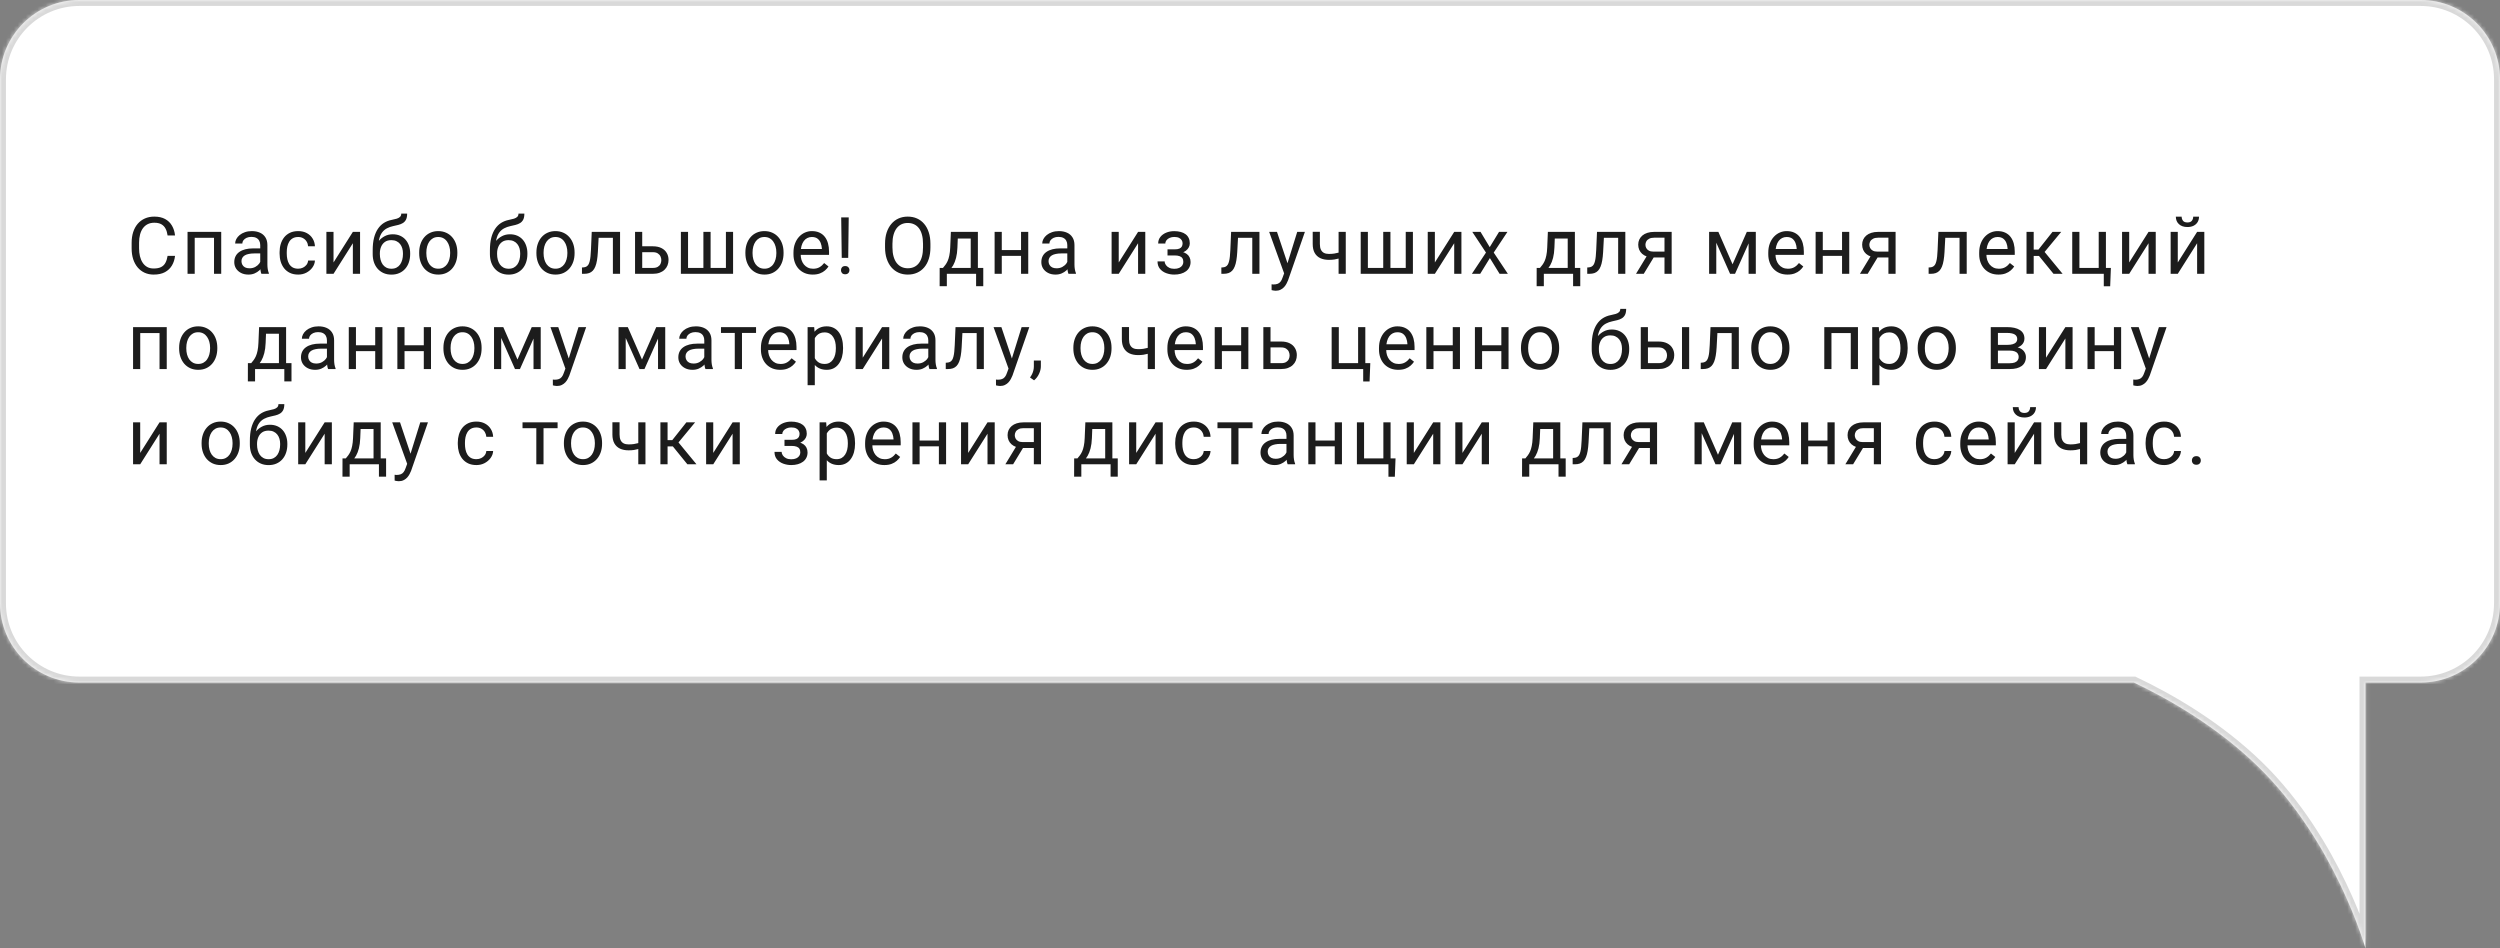 <?xml version="1.0" encoding="UTF-8"?> <svg xmlns="http://www.w3.org/2000/svg" width="630" height="239" viewBox="0 0 630 239" fill="none"><rect x="0" y="0" width="630" height="239" fill="#808080" stroke="none"/><mask id="path-1-inside-1_142_99" fill="white"><path fill-rule="evenodd" clip-rule="evenodd" d="M20 0C8.954 0 0 8.954 0 20V152C0 163.046 8.954 172 20 172H537.746C546.79 176.296 558.787 183.205 569.061 193.213C588.54 212.188 596.094 239 596.094 239L596.093 172H610C621.046 172 630 163.046 630 152V20C630 8.954 621.046 0 610 0H20Z"></path></mask><path fill-rule="evenodd" clip-rule="evenodd" d="M20 0C8.954 0 0 8.954 0 20V152C0 163.046 8.954 172 20 172H537.746C546.79 176.296 558.787 183.205 569.061 193.213C588.54 212.188 596.094 239 596.094 239L596.093 172H610C621.046 172 630 163.046 630 152V20C630 8.954 621.046 0 610 0H20Z" fill="white"></path><path d="M537.746 172L538.389 170.645L538.084 170.5H537.746V172ZM569.061 193.213L570.107 192.138L570.107 192.138L569.061 193.213ZM596.094 239L594.65 239.407L597.594 239L596.094 239ZM596.093 172V170.5H594.593L594.593 172L596.093 172ZM1.5 20C1.5 9.783 9.783 1.5 20 1.5V-1.5C8.126 -1.5 -1.5 8.126 -1.5 20H1.5ZM1.5 152V20H-1.5V152H1.5ZM20 170.5C9.783 170.5 1.5 162.217 1.5 152H-1.5C-1.5 163.874 8.126 173.5 20 173.5V170.5ZM537.746 170.5H20V173.5H537.746V170.5ZM537.102 173.355C546.062 177.61 557.9 184.436 568.014 194.287L570.107 192.138C559.674 181.975 547.519 174.981 538.389 170.645L537.102 173.355ZM568.014 194.287C577.581 203.607 584.248 214.883 588.528 223.867C590.665 228.353 592.199 232.251 593.198 235.023C593.697 236.408 594.062 237.512 594.301 238.265C594.421 238.642 594.509 238.931 594.567 239.124C594.596 239.221 594.617 239.293 594.631 239.341C594.638 239.364 594.643 239.382 594.646 239.393C594.648 239.399 594.649 239.403 594.649 239.405C594.65 239.406 594.65 239.407 594.65 239.407C594.65 239.407 594.65 239.407 594.65 239.407C594.65 239.407 594.65 239.407 596.094 239C597.538 238.593 597.537 238.593 597.537 238.592C597.537 238.592 597.537 238.592 597.537 238.591C597.536 238.59 597.536 238.588 597.535 238.586C597.534 238.582 597.533 238.576 597.53 238.568C597.526 238.554 597.52 238.532 597.512 238.505C597.496 238.45 597.473 238.369 597.441 238.265C597.379 238.056 597.286 237.751 597.161 237.357C596.911 236.57 596.534 235.43 596.02 234.006C594.994 231.158 593.422 227.166 591.236 222.577C586.869 213.411 580.019 201.794 570.107 192.138L568.014 194.287ZM597.594 239L597.593 172L594.593 172L594.594 239L597.594 239ZM610 170.5H596.093V173.5H610V170.5ZM628.5 152C628.5 162.217 620.217 170.5 610 170.5V173.5C621.874 173.5 631.5 163.874 631.5 152H628.5ZM628.5 20V152H631.5V20H628.5ZM610 1.5C620.217 1.5 628.5 9.783 628.5 20H631.5C631.5 8.126 621.874 -1.5 610 -1.5V1.5ZM20 1.5H610V-1.5H20V1.5Z" fill="#D9D9D9" mask="url(#path-1-inside-1_142_99)"></path><path d="M42.234 64.478H44.109C44.012 65.377 43.755 66.181 43.338 66.891C42.921 67.6 42.332 68.163 41.57 68.58C40.809 68.99 39.858 69.195 38.719 69.195C37.885 69.195 37.127 69.039 36.443 68.727C35.766 68.414 35.184 67.971 34.695 67.398C34.207 66.819 33.829 66.126 33.562 65.318C33.302 64.505 33.172 63.6 33.172 62.603V61.188C33.172 60.191 33.302 59.29 33.562 58.482C33.829 57.669 34.21 56.972 34.705 56.393C35.206 55.813 35.809 55.367 36.512 55.055C37.215 54.742 38.006 54.586 38.885 54.586C39.959 54.586 40.867 54.788 41.609 55.191C42.352 55.595 42.928 56.155 43.338 56.871C43.755 57.581 44.012 58.404 44.109 59.342H42.234C42.143 58.678 41.974 58.108 41.727 57.633C41.479 57.151 41.128 56.78 40.672 56.52C40.216 56.259 39.62 56.129 38.885 56.129C38.253 56.129 37.697 56.249 37.215 56.49C36.74 56.731 36.339 57.073 36.014 57.516C35.695 57.958 35.454 58.489 35.291 59.107C35.128 59.726 35.047 60.413 35.047 61.168V62.603C35.047 63.3 35.118 63.954 35.262 64.566C35.411 65.178 35.636 65.716 35.935 66.178C36.235 66.64 36.616 67.005 37.078 67.272C37.54 67.532 38.087 67.662 38.719 67.662C39.52 67.662 40.158 67.535 40.633 67.281C41.108 67.027 41.466 66.663 41.707 66.188C41.954 65.712 42.13 65.143 42.234 64.478ZM54.145 58.434V59.928H48.803V58.434H54.145ZM49.067 58.434V69H47.261V58.434H49.067ZM55.747 58.434V69H53.931V58.434H55.747ZM65.578 67.193V61.754C65.578 61.337 65.493 60.976 65.324 60.67C65.161 60.357 64.914 60.117 64.582 59.947C64.25 59.778 63.84 59.693 63.351 59.693C62.895 59.693 62.495 59.772 62.15 59.928C61.812 60.084 61.544 60.289 61.349 60.543C61.16 60.797 61.066 61.07 61.066 61.363H59.259C59.259 60.986 59.357 60.611 59.552 60.24C59.748 59.869 60.028 59.534 60.392 59.234C60.763 58.928 61.206 58.688 61.72 58.512C62.241 58.329 62.821 58.238 63.459 58.238C64.227 58.238 64.904 58.368 65.49 58.629C66.082 58.889 66.544 59.283 66.877 59.81C67.215 60.331 67.384 60.986 67.384 61.773V66.695C67.384 67.047 67.414 67.421 67.472 67.818C67.537 68.216 67.632 68.557 67.755 68.844V69H65.871C65.78 68.792 65.708 68.515 65.656 68.17C65.604 67.818 65.578 67.493 65.578 67.193ZM65.89 62.594L65.91 63.863H64.084C63.569 63.863 63.11 63.906 62.707 63.99C62.303 64.068 61.965 64.189 61.691 64.352C61.418 64.514 61.209 64.719 61.066 64.967C60.923 65.208 60.851 65.491 60.851 65.816C60.851 66.148 60.926 66.451 61.076 66.725C61.225 66.998 61.45 67.216 61.75 67.379C62.056 67.535 62.43 67.613 62.873 67.613C63.426 67.613 63.914 67.496 64.338 67.262C64.761 67.027 65.096 66.741 65.343 66.402C65.597 66.064 65.734 65.735 65.754 65.416L66.525 66.285C66.479 66.559 66.356 66.861 66.154 67.193C65.952 67.525 65.682 67.844 65.343 68.15C65.011 68.45 64.614 68.701 64.152 68.902C63.696 69.098 63.182 69.195 62.609 69.195C61.893 69.195 61.265 69.055 60.724 68.775C60.19 68.495 59.774 68.121 59.474 67.652C59.181 67.177 59.035 66.647 59.035 66.061C59.035 65.494 59.145 64.996 59.367 64.566C59.588 64.13 59.907 63.769 60.324 63.482C60.74 63.19 61.242 62.968 61.828 62.818C62.414 62.669 63.068 62.594 63.791 62.594H65.89ZM75.155 67.711C75.584 67.711 75.981 67.623 76.346 67.447C76.711 67.272 77.01 67.031 77.245 66.725C77.479 66.412 77.612 66.057 77.645 65.66H79.364C79.331 66.285 79.12 66.868 78.729 67.408C78.345 67.942 77.84 68.375 77.215 68.707C76.59 69.033 75.903 69.195 75.155 69.195C74.36 69.195 73.667 69.055 73.075 68.775C72.489 68.495 72 68.111 71.61 67.623C71.226 67.135 70.936 66.575 70.741 65.943C70.552 65.305 70.457 64.632 70.457 63.922V63.512C70.457 62.802 70.552 62.132 70.741 61.5C70.936 60.862 71.226 60.299 71.61 59.81C72 59.322 72.489 58.938 73.075 58.658C73.667 58.378 74.36 58.238 75.155 58.238C75.981 58.238 76.704 58.408 77.323 58.746C77.941 59.078 78.426 59.534 78.778 60.113C79.136 60.686 79.331 61.337 79.364 62.066H77.645C77.612 61.63 77.489 61.236 77.274 60.885C77.066 60.533 76.779 60.253 76.415 60.045C76.056 59.83 75.636 59.723 75.155 59.723C74.601 59.723 74.136 59.833 73.758 60.055C73.387 60.27 73.091 60.562 72.87 60.934C72.655 61.298 72.498 61.705 72.401 62.154C72.31 62.597 72.264 63.05 72.264 63.512V63.922C72.264 64.384 72.31 64.84 72.401 65.289C72.492 65.738 72.645 66.145 72.86 66.51C73.081 66.874 73.377 67.167 73.748 67.389C74.126 67.603 74.595 67.711 75.155 67.711ZM84.048 66.139L88.921 58.434H90.737V69H88.921V61.295L84.048 69H82.251V58.434H84.048V66.139ZM101.115 53.834H102.6C102.6 54.472 102.502 54.98 102.307 55.357C102.111 55.728 101.844 56.015 101.506 56.217C101.174 56.419 100.796 56.572 100.373 56.676C99.956 56.78 99.523 56.881 99.074 56.978C98.514 57.096 97.993 57.281 97.512 57.535C97.037 57.783 96.626 58.134 96.281 58.59C95.943 59.046 95.692 59.638 95.529 60.367C95.373 61.096 95.331 61.998 95.402 63.072V63.971H93.918V63.072C93.918 61.868 94.032 60.816 94.26 59.918C94.494 59.02 94.823 58.261 95.246 57.643C95.669 57.024 96.171 56.533 96.75 56.168C97.336 55.803 97.981 55.553 98.684 55.416C99.191 55.318 99.628 55.214 99.992 55.103C100.357 54.986 100.633 54.83 100.822 54.635C101.018 54.44 101.115 54.172 101.115 53.834ZM98.977 59.039C99.667 59.039 100.282 59.16 100.822 59.4C101.363 59.641 101.822 59.977 102.199 60.406C102.577 60.836 102.863 61.344 103.059 61.93C103.26 62.509 103.361 63.141 103.361 63.824V64.039C103.361 64.775 103.254 65.458 103.039 66.09C102.831 66.715 102.521 67.262 102.111 67.731C101.708 68.193 101.213 68.554 100.627 68.814C100.048 69.075 99.387 69.205 98.644 69.205C97.902 69.205 97.238 69.075 96.652 68.814C96.073 68.554 95.578 68.193 95.168 67.731C94.758 67.262 94.445 66.715 94.231 66.09C94.022 65.458 93.918 64.775 93.918 64.039V63.824C93.918 63.661 93.947 63.502 94.006 63.346C94.064 63.19 94.136 63.03 94.221 62.867C94.312 62.704 94.393 62.532 94.465 62.35C94.706 61.764 95.034 61.22 95.451 60.719C95.874 60.217 96.379 59.814 96.965 59.508C97.557 59.195 98.228 59.039 98.977 59.039ZM98.625 60.514C97.961 60.514 97.414 60.667 96.984 60.973C96.561 61.279 96.245 61.685 96.037 62.193C95.829 62.695 95.725 63.238 95.725 63.824V64.039C95.725 64.534 95.783 65.003 95.9 65.445C96.018 65.888 96.193 66.282 96.428 66.627C96.669 66.966 96.971 67.232 97.336 67.428C97.707 67.623 98.143 67.721 98.644 67.721C99.146 67.721 99.579 67.623 99.943 67.428C100.308 67.232 100.607 66.966 100.842 66.627C101.076 66.282 101.252 65.888 101.369 65.445C101.486 65.003 101.545 64.534 101.545 64.039V63.824C101.545 63.382 101.486 62.962 101.369 62.565C101.252 62.167 101.073 61.816 100.832 61.51C100.598 61.204 100.295 60.963 99.924 60.787C99.559 60.605 99.126 60.514 98.625 60.514ZM105.634 63.834V63.609C105.634 62.848 105.744 62.141 105.966 61.49C106.187 60.833 106.506 60.263 106.923 59.781C107.339 59.293 107.844 58.915 108.436 58.648C109.029 58.375 109.693 58.238 110.429 58.238C111.171 58.238 111.838 58.375 112.43 58.648C113.029 58.915 113.537 59.293 113.954 59.781C114.377 60.263 114.699 60.833 114.921 61.49C115.142 62.141 115.253 62.848 115.253 63.609V63.834C115.253 64.596 115.142 65.302 114.921 65.953C114.699 66.604 114.377 67.174 113.954 67.662C113.537 68.144 113.033 68.522 112.44 68.795C111.854 69.062 111.19 69.195 110.448 69.195C109.706 69.195 109.039 69.062 108.446 68.795C107.854 68.522 107.346 68.144 106.923 67.662C106.506 67.174 106.187 66.604 105.966 65.953C105.744 65.302 105.634 64.596 105.634 63.834ZM107.44 63.609V63.834C107.44 64.361 107.502 64.859 107.626 65.328C107.749 65.79 107.935 66.201 108.182 66.559C108.436 66.917 108.752 67.2 109.13 67.408C109.507 67.61 109.947 67.711 110.448 67.711C110.943 67.711 111.376 67.61 111.747 67.408C112.124 67.2 112.437 66.917 112.684 66.559C112.932 66.201 113.117 65.79 113.241 65.328C113.371 64.859 113.436 64.361 113.436 63.834V63.609C113.436 63.089 113.371 62.597 113.241 62.135C113.117 61.666 112.929 61.253 112.675 60.895C112.427 60.53 112.115 60.243 111.737 60.035C111.366 59.827 110.93 59.723 110.429 59.723C109.934 59.723 109.498 59.827 109.12 60.035C108.749 60.243 108.436 60.53 108.182 60.895C107.935 61.253 107.749 61.666 107.626 62.135C107.502 62.597 107.44 63.089 107.44 63.609ZM130.657 53.834H132.141C132.141 54.472 132.043 54.98 131.848 55.357C131.653 55.728 131.386 56.015 131.047 56.217C130.715 56.419 130.338 56.572 129.914 56.676C129.498 56.78 129.065 56.881 128.616 56.978C128.056 57.096 127.535 57.281 127.053 57.535C126.578 57.783 126.168 58.134 125.823 58.59C125.484 59.046 125.233 59.638 125.071 60.367C124.914 61.096 124.872 61.998 124.944 63.072V63.971H123.459V63.072C123.459 61.868 123.573 60.816 123.801 59.918C124.036 59.02 124.364 58.261 124.787 57.643C125.211 57.024 125.712 56.533 126.291 56.168C126.877 55.803 127.522 55.553 128.225 55.416C128.733 55.318 129.169 55.214 129.534 55.103C129.898 54.986 130.175 54.83 130.364 54.635C130.559 54.44 130.657 54.172 130.657 53.834ZM128.518 59.039C129.208 59.039 129.823 59.16 130.364 59.4C130.904 59.641 131.363 59.977 131.741 60.406C132.118 60.836 132.405 61.344 132.6 61.93C132.802 62.509 132.903 63.141 132.903 63.824V64.039C132.903 64.775 132.795 65.458 132.58 66.09C132.372 66.715 132.063 67.262 131.653 67.731C131.249 68.193 130.754 68.554 130.168 68.814C129.589 69.075 128.928 69.205 128.186 69.205C127.444 69.205 126.78 69.075 126.194 68.814C125.614 68.554 125.12 68.193 124.709 67.731C124.299 67.262 123.987 66.715 123.772 66.09C123.564 65.458 123.459 64.775 123.459 64.039V63.824C123.459 63.661 123.489 63.502 123.547 63.346C123.606 63.19 123.677 63.03 123.762 62.867C123.853 62.704 123.935 62.532 124.006 62.35C124.247 61.764 124.576 61.22 124.993 60.719C125.416 60.217 125.92 59.814 126.506 59.508C127.099 59.195 127.769 59.039 128.518 59.039ZM128.166 60.514C127.502 60.514 126.955 60.667 126.526 60.973C126.103 61.279 125.787 61.685 125.579 62.193C125.37 62.695 125.266 63.238 125.266 63.824V64.039C125.266 64.534 125.325 65.003 125.442 65.445C125.559 65.888 125.735 66.282 125.969 66.627C126.21 66.966 126.513 67.232 126.877 67.428C127.248 67.623 127.685 67.721 128.186 67.721C128.687 67.721 129.12 67.623 129.485 67.428C129.849 67.232 130.149 66.966 130.383 66.627C130.618 66.282 130.793 65.888 130.911 65.445C131.028 65.003 131.086 64.534 131.086 64.039V63.824C131.086 63.382 131.028 62.962 130.911 62.565C130.793 62.167 130.614 61.816 130.373 61.51C130.139 61.204 129.836 60.963 129.465 60.787C129.101 60.605 128.668 60.514 128.166 60.514ZM135.175 63.834V63.609C135.175 62.848 135.286 62.141 135.507 61.49C135.728 60.833 136.047 60.263 136.464 59.781C136.881 59.293 137.385 58.915 137.978 58.648C138.57 58.375 139.234 58.238 139.97 58.238C140.712 58.238 141.379 58.375 141.972 58.648C142.571 58.915 143.079 59.293 143.495 59.781C143.918 60.263 144.241 60.833 144.462 61.49C144.683 62.141 144.794 62.848 144.794 63.609V63.834C144.794 64.596 144.683 65.302 144.462 65.953C144.241 66.604 143.918 67.174 143.495 67.662C143.079 68.144 142.574 68.522 141.982 68.795C141.396 69.062 140.732 69.195 139.989 69.195C139.247 69.195 138.58 69.062 137.988 68.795C137.395 68.522 136.887 68.144 136.464 67.662C136.047 67.174 135.728 66.604 135.507 65.953C135.286 65.302 135.175 64.596 135.175 63.834ZM136.982 63.609V63.834C136.982 64.361 137.043 64.859 137.167 65.328C137.291 65.79 137.476 66.201 137.724 66.559C137.978 66.917 138.293 67.2 138.671 67.408C139.049 67.61 139.488 67.711 139.989 67.711C140.484 67.711 140.917 67.61 141.288 67.408C141.666 67.2 141.978 66.917 142.226 66.559C142.473 66.201 142.659 65.79 142.782 65.328C142.913 64.859 142.978 64.361 142.978 63.834V63.609C142.978 63.089 142.913 62.597 142.782 62.135C142.659 61.666 142.47 61.253 142.216 60.895C141.969 60.53 141.656 60.243 141.279 60.035C140.907 59.827 140.471 59.723 139.97 59.723C139.475 59.723 139.039 59.827 138.661 60.035C138.29 60.243 137.978 60.53 137.724 60.895C137.476 61.253 137.291 61.666 137.167 62.135C137.043 62.597 136.982 63.089 136.982 63.609ZM154.664 58.434V59.928H149.557V58.434H154.664ZM156.256 58.434V69H154.449V58.434H156.256ZM149.117 58.434H150.934L150.66 63.531C150.615 64.319 150.54 65.016 150.436 65.621C150.338 66.22 150.201 66.734 150.025 67.164C149.856 67.594 149.641 67.945 149.381 68.219C149.127 68.486 148.821 68.684 148.463 68.814C148.105 68.938 147.691 69 147.223 69H146.656V67.408L147.047 67.379C147.327 67.359 147.564 67.294 147.76 67.184C147.962 67.073 148.131 66.91 148.268 66.695C148.404 66.474 148.515 66.191 148.6 65.846C148.691 65.501 148.759 65.091 148.805 64.615C148.857 64.14 148.896 63.587 148.922 62.955L149.117 58.434ZM161.35 62.066H164.524C165.377 62.066 166.096 62.216 166.682 62.516C167.268 62.809 167.711 63.215 168.011 63.736C168.317 64.251 168.47 64.837 168.47 65.494C168.47 65.982 168.385 66.441 168.216 66.871C168.046 67.294 167.792 67.665 167.454 67.984C167.122 68.303 166.708 68.554 166.214 68.736C165.725 68.912 165.162 69 164.524 69H160.032V58.434H161.839V67.516H164.524C165.045 67.516 165.462 67.421 165.774 67.232C166.087 67.044 166.311 66.799 166.448 66.5C166.585 66.201 166.653 65.888 166.653 65.562C166.653 65.243 166.585 64.931 166.448 64.625C166.311 64.319 166.087 64.065 165.774 63.863C165.462 63.655 165.045 63.551 164.524 63.551H161.35V62.066ZM171.582 58.434H173.388V67.516H177.255V58.434H179.072V67.516H182.929V58.434H184.736V69H171.582V58.434ZM187.838 63.834V63.609C187.838 62.848 187.949 62.141 188.17 61.49C188.392 60.833 188.711 60.263 189.127 59.781C189.544 59.293 190.049 58.915 190.641 58.648C191.233 58.375 191.898 58.238 192.633 58.238C193.375 58.238 194.043 58.375 194.635 58.648C195.234 58.915 195.742 59.293 196.159 59.781C196.582 60.263 196.904 60.833 197.125 61.49C197.347 62.141 197.457 62.848 197.457 63.609V63.834C197.457 64.596 197.347 65.302 197.125 65.953C196.904 66.604 196.582 67.174 196.159 67.662C195.742 68.144 195.237 68.522 194.645 68.795C194.059 69.062 193.395 69.195 192.653 69.195C191.911 69.195 191.243 69.062 190.651 68.795C190.058 68.522 189.551 68.144 189.127 67.662C188.711 67.174 188.392 66.604 188.17 65.953C187.949 65.302 187.838 64.596 187.838 63.834ZM189.645 63.609V63.834C189.645 64.361 189.707 64.859 189.83 65.328C189.954 65.79 190.14 66.201 190.387 66.559C190.641 66.917 190.957 67.2 191.334 67.408C191.712 67.61 192.151 67.711 192.653 67.711C193.148 67.711 193.58 67.61 193.952 67.408C194.329 67.2 194.642 66.917 194.889 66.559C195.136 66.201 195.322 65.79 195.446 65.328C195.576 64.859 195.641 64.361 195.641 63.834V63.609C195.641 63.089 195.576 62.597 195.446 62.135C195.322 61.666 195.133 61.253 194.879 60.895C194.632 60.53 194.319 60.243 193.942 60.035C193.571 59.827 193.135 59.723 192.633 59.723C192.138 59.723 191.702 59.827 191.325 60.035C190.954 60.243 190.641 60.53 190.387 60.895C190.14 61.253 189.954 61.666 189.83 62.135C189.707 62.597 189.645 63.089 189.645 63.609ZM204.808 69.195C204.072 69.195 203.405 69.072 202.806 68.824C202.213 68.57 201.702 68.216 201.273 67.76C200.849 67.304 200.524 66.764 200.296 66.139C200.068 65.514 199.954 64.83 199.954 64.088V63.678C199.954 62.818 200.081 62.053 200.335 61.383C200.589 60.706 200.934 60.133 201.37 59.664C201.807 59.195 202.301 58.84 202.855 58.6C203.408 58.359 203.981 58.238 204.573 58.238C205.329 58.238 205.98 58.368 206.527 58.629C207.08 58.889 207.532 59.254 207.884 59.723C208.236 60.185 208.496 60.732 208.665 61.363C208.835 61.988 208.919 62.672 208.919 63.414V64.225H201.029V62.75H207.113V62.613C207.086 62.145 206.989 61.689 206.82 61.246C206.657 60.803 206.396 60.439 206.038 60.152C205.68 59.866 205.192 59.723 204.573 59.723C204.163 59.723 203.786 59.81 203.441 59.986C203.096 60.156 202.799 60.41 202.552 60.748C202.305 61.087 202.113 61.5 201.976 61.988C201.839 62.477 201.771 63.04 201.771 63.678V64.088C201.771 64.589 201.839 65.061 201.976 65.504C202.119 65.94 202.324 66.324 202.591 66.656C202.864 66.988 203.193 67.249 203.577 67.438C203.968 67.626 204.411 67.721 204.905 67.721C205.543 67.721 206.084 67.591 206.527 67.33C206.969 67.07 207.357 66.721 207.689 66.285L208.782 67.154C208.555 67.499 208.265 67.828 207.913 68.141C207.562 68.453 207.129 68.707 206.614 68.902C206.107 69.098 205.504 69.195 204.808 69.195ZM213.877 54.781L213.75 64.986H212.119L211.982 54.781H213.877ZM211.924 68.092C211.924 67.799 212.012 67.551 212.188 67.35C212.37 67.148 212.637 67.047 212.988 67.047C213.333 67.047 213.597 67.148 213.779 67.35C213.968 67.551 214.062 67.799 214.062 68.092C214.062 68.372 213.968 68.613 213.779 68.814C213.597 69.016 213.333 69.117 212.988 69.117C212.637 69.117 212.37 69.016 212.188 68.814C212.012 68.613 211.924 68.372 211.924 68.092ZM234.466 61.441V62.34C234.466 63.408 234.333 64.365 234.066 65.211C233.799 66.057 233.415 66.777 232.914 67.369C232.412 67.962 231.81 68.414 231.107 68.727C230.41 69.039 229.629 69.195 228.763 69.195C227.923 69.195 227.152 69.039 226.449 68.727C225.752 68.414 225.147 67.962 224.632 67.369C224.125 66.777 223.731 66.057 223.451 65.211C223.171 64.365 223.031 63.408 223.031 62.34V61.441C223.031 60.374 223.168 59.42 223.441 58.58C223.721 57.734 224.115 57.014 224.623 56.422C225.13 55.823 225.733 55.367 226.429 55.055C227.132 54.742 227.904 54.586 228.744 54.586C229.61 54.586 230.391 54.742 231.087 55.055C231.791 55.367 232.393 55.823 232.894 56.422C233.402 57.014 233.789 57.734 234.056 58.58C234.33 59.42 234.466 60.374 234.466 61.441ZM232.601 62.34V61.422C232.601 60.575 232.513 59.827 232.337 59.176C232.168 58.525 231.918 57.978 231.586 57.535C231.254 57.092 230.847 56.757 230.365 56.529C229.89 56.301 229.349 56.188 228.744 56.188C228.158 56.188 227.627 56.301 227.152 56.529C226.683 56.757 226.28 57.092 225.941 57.535C225.609 57.978 225.352 58.525 225.17 59.176C224.987 59.827 224.896 60.575 224.896 61.422V62.34C224.896 63.193 224.987 63.948 225.17 64.606C225.352 65.257 225.612 65.807 225.951 66.256C226.296 66.699 226.703 67.034 227.171 67.262C227.647 67.49 228.177 67.603 228.763 67.603C229.375 67.603 229.919 67.49 230.394 67.262C230.869 67.034 231.27 66.699 231.595 66.256C231.927 65.807 232.178 65.257 232.347 64.606C232.517 63.948 232.601 63.193 232.601 62.34ZM239.62 58.434H241.426L241.27 62.389C241.231 63.391 241.117 64.257 240.928 64.986C240.739 65.716 240.498 66.337 240.205 66.852C239.913 67.359 239.584 67.786 239.219 68.131C238.861 68.476 238.49 68.766 238.106 69H237.207L237.256 67.525L237.627 67.516C237.842 67.262 238.051 67.001 238.252 66.734C238.454 66.461 238.64 66.139 238.809 65.768C238.978 65.39 239.118 64.931 239.229 64.391C239.346 63.844 239.421 63.176 239.454 62.389L239.62 58.434ZM240.069 58.434H246.426V69H244.62V60.103H240.069V58.434ZM236.797 67.516H247.784V72.115H245.977V69H238.604V72.115H236.788L236.797 67.516ZM257.654 63.014V64.478H252.068V63.014H257.654ZM252.448 58.434V69H250.642V58.434H252.448ZM259.118 58.434V69H257.302V58.434H259.118ZM268.959 67.193V61.754C268.959 61.337 268.874 60.976 268.705 60.67C268.542 60.357 268.295 60.117 267.963 59.947C267.631 59.778 267.221 59.693 266.732 59.693C266.277 59.693 265.876 59.772 265.531 59.928C265.193 60.084 264.926 60.289 264.73 60.543C264.542 60.797 264.447 61.07 264.447 61.363H262.641C262.641 60.986 262.738 60.611 262.934 60.24C263.129 59.869 263.409 59.534 263.773 59.234C264.145 58.928 264.587 58.688 265.102 58.512C265.622 58.329 266.202 58.238 266.84 58.238C267.608 58.238 268.285 58.368 268.871 58.629C269.464 58.889 269.926 59.283 270.258 59.81C270.596 60.331 270.766 60.986 270.766 61.773V66.695C270.766 67.047 270.795 67.421 270.854 67.818C270.919 68.216 271.013 68.557 271.137 68.844V69H269.252C269.161 68.792 269.089 68.515 269.037 68.17C268.985 67.818 268.959 67.493 268.959 67.193ZM269.271 62.594L269.291 63.863H267.465C266.951 63.863 266.492 63.906 266.088 63.99C265.684 64.068 265.346 64.189 265.072 64.352C264.799 64.514 264.59 64.719 264.447 64.967C264.304 65.208 264.232 65.491 264.232 65.816C264.232 66.148 264.307 66.451 264.457 66.725C264.607 66.998 264.831 67.216 265.131 67.379C265.437 67.535 265.811 67.613 266.254 67.613C266.807 67.613 267.296 67.496 267.719 67.262C268.142 67.027 268.477 66.741 268.725 66.402C268.979 66.064 269.115 65.735 269.135 65.416L269.906 66.285C269.861 66.559 269.737 66.861 269.535 67.193C269.333 67.525 269.063 67.844 268.725 68.15C268.393 68.45 267.995 68.701 267.533 68.902C267.077 69.098 266.563 69.195 265.99 69.195C265.274 69.195 264.646 69.055 264.105 68.775C263.572 68.495 263.155 68.121 262.855 67.652C262.562 67.177 262.416 66.647 262.416 66.061C262.416 65.494 262.527 64.996 262.748 64.566C262.969 64.13 263.288 63.769 263.705 63.482C264.122 63.19 264.623 62.968 265.209 62.818C265.795 62.669 266.449 62.594 267.172 62.594H269.271ZM281.921 66.139L286.795 58.434H288.611V69H286.795V61.295L281.921 69H280.125V58.434H281.921V66.139ZM296.157 63.951H294.213V62.838H296.01C296.511 62.838 296.909 62.776 297.202 62.652C297.495 62.522 297.703 62.343 297.827 62.115C297.95 61.887 298.012 61.62 298.012 61.315C298.012 61.041 297.941 60.784 297.797 60.543C297.661 60.296 297.439 60.097 297.133 59.947C296.827 59.791 296.417 59.713 295.903 59.713C295.486 59.713 295.108 59.788 294.77 59.938C294.431 60.081 294.161 60.279 293.959 60.533C293.764 60.781 293.666 61.06 293.666 61.373H291.86C291.86 60.728 292.042 60.175 292.407 59.713C292.778 59.244 293.269 58.883 293.881 58.629C294.5 58.375 295.174 58.248 295.903 58.248C296.515 58.248 297.062 58.316 297.543 58.453C298.032 58.583 298.445 58.779 298.784 59.039C299.122 59.293 299.379 59.612 299.555 59.996C299.737 60.374 299.829 60.813 299.829 61.315C299.829 61.672 299.744 62.011 299.575 62.33C299.405 62.649 299.161 62.932 298.842 63.18C298.523 63.421 298.136 63.609 297.68 63.746C297.231 63.883 296.723 63.951 296.157 63.951ZM294.213 63.268H296.157C296.788 63.268 297.345 63.329 297.827 63.453C298.308 63.57 298.712 63.746 299.038 63.98C299.363 64.215 299.607 64.505 299.77 64.85C299.939 65.188 300.024 65.579 300.024 66.022C300.024 66.516 299.923 66.962 299.721 67.359C299.526 67.75 299.246 68.082 298.881 68.356C298.517 68.629 298.08 68.837 297.573 68.981C297.071 69.124 296.515 69.195 295.903 69.195C295.219 69.195 294.555 69.078 293.911 68.844C293.266 68.609 292.735 68.248 292.319 67.76C291.902 67.265 291.694 66.637 291.694 65.875H293.5C293.5 66.194 293.601 66.497 293.803 66.783C294.005 67.07 294.285 67.301 294.643 67.477C295.008 67.652 295.427 67.74 295.903 67.74C296.411 67.74 296.834 67.662 297.172 67.506C297.511 67.35 297.765 67.141 297.934 66.881C298.11 66.62 298.198 66.337 298.198 66.031C298.198 65.634 298.12 65.315 297.963 65.074C297.807 64.833 297.566 64.658 297.241 64.547C296.922 64.43 296.511 64.371 296.01 64.371H294.213V63.268ZM315.789 58.434V59.928H310.682V58.434H315.789ZM317.381 58.434V69H315.574V58.434H317.381ZM310.242 58.434H312.059L311.785 63.531C311.74 64.319 311.665 65.016 311.561 65.621C311.463 66.22 311.326 66.734 311.15 67.164C310.981 67.594 310.766 67.945 310.506 68.219C310.252 68.486 309.946 68.684 309.588 68.814C309.23 68.938 308.816 69 308.348 69H307.781V67.408L308.172 67.379C308.452 67.359 308.689 67.294 308.885 67.184C309.087 67.073 309.256 66.91 309.393 66.695C309.529 66.474 309.64 66.191 309.725 65.846C309.816 65.501 309.884 65.091 309.93 64.615C309.982 64.14 310.021 63.587 310.047 62.955L310.242 58.434ZM323.96 67.906L326.899 58.434H328.833L324.595 70.631C324.497 70.891 324.367 71.171 324.204 71.471C324.048 71.777 323.846 72.066 323.598 72.34C323.351 72.613 323.052 72.835 322.7 73.004C322.355 73.18 321.942 73.268 321.46 73.268C321.317 73.268 321.134 73.248 320.913 73.209C320.692 73.17 320.535 73.137 320.444 73.111L320.434 71.647C320.486 71.653 320.568 71.659 320.679 71.666C320.796 71.679 320.877 71.686 320.923 71.686C321.333 71.686 321.681 71.63 321.968 71.519C322.254 71.415 322.495 71.236 322.69 70.982C322.892 70.735 323.065 70.393 323.208 69.957L323.96 67.906ZM321.802 58.434L324.546 66.637L325.014 68.541L323.716 69.205L319.829 58.434H321.802ZM339.132 58.434V69H337.326V58.434H339.132ZM338.517 63.287V64.772C338.153 64.908 337.782 65.032 337.404 65.143C337.033 65.247 336.639 65.331 336.222 65.397C335.812 65.455 335.366 65.484 334.884 65.484C334.051 65.484 333.328 65.341 332.716 65.055C332.104 64.762 331.632 64.322 331.3 63.736C330.968 63.144 330.802 62.398 330.802 61.5V58.414H332.609V61.5C332.609 62.086 332.697 62.561 332.873 62.926C333.048 63.29 333.306 63.56 333.644 63.736C333.983 63.906 334.396 63.99 334.884 63.99C335.353 63.99 335.793 63.961 336.203 63.902C336.619 63.837 337.017 63.753 337.394 63.648C337.778 63.544 338.153 63.424 338.517 63.287ZM342.899 58.434H344.705V67.516H348.573V58.434H350.389V67.516H354.246V58.434H356.053V69H342.899V58.434ZM361.587 66.139L366.46 58.434H368.277V69H366.46V61.295L361.587 69H359.79V58.434H361.587V66.139ZM373.098 58.434L375.412 62.281L377.756 58.434H379.875L376.418 63.648L379.982 69H377.893L375.451 65.035L373.01 69H370.91L374.465 63.648L371.018 58.434H373.098ZM390.064 58.434H391.871L391.714 62.389C391.675 63.391 391.561 64.257 391.373 64.986C391.184 65.716 390.943 66.337 390.65 66.852C390.357 67.359 390.028 67.786 389.664 68.131C389.306 68.476 388.934 68.766 388.55 69H387.652L387.701 67.525L388.072 67.516C388.287 67.262 388.495 67.001 388.697 66.734C388.899 66.461 389.084 66.139 389.254 65.768C389.423 65.39 389.563 64.931 389.673 64.391C389.791 63.844 389.865 63.176 389.898 62.389L390.064 58.434ZM390.513 58.434H396.871V69H395.064V60.103H390.513V58.434ZM387.242 67.516H398.228V72.115H396.421V69H389.048V72.115H387.232L387.242 67.516ZM407.991 58.434V59.928H402.883V58.434H407.991ZM409.582 58.434V69H407.776V58.434H409.582ZM402.444 58.434H404.26L403.987 63.531C403.941 64.319 403.866 65.016 403.762 65.621C403.664 66.22 403.528 66.734 403.352 67.164C403.183 67.594 402.968 67.945 402.707 68.219C402.454 68.486 402.148 68.684 401.789 68.814C401.431 68.938 401.018 69 400.549 69H399.983V67.408L400.373 67.379C400.653 67.359 400.891 67.294 401.086 67.184C401.288 67.073 401.457 66.91 401.594 66.695C401.731 66.474 401.842 66.191 401.926 65.846C402.017 65.501 402.086 65.091 402.131 64.615C402.183 64.14 402.222 63.587 402.248 62.955L402.444 58.434ZM415.331 63.961H417.284L414.228 69H412.275L415.331 63.961ZM416.845 58.434H421.259V69H419.452V59.898H416.845C416.331 59.898 415.911 59.986 415.585 60.162C415.26 60.331 415.022 60.553 414.872 60.826C414.723 61.1 414.648 61.383 414.648 61.676C414.648 61.962 414.716 62.239 414.853 62.506C414.989 62.766 415.204 62.981 415.497 63.15C415.79 63.32 416.168 63.404 416.63 63.404H419.941V64.889H416.63C416.025 64.889 415.487 64.807 415.019 64.644C414.55 64.482 414.153 64.257 413.827 63.971C413.502 63.678 413.254 63.336 413.085 62.945C412.916 62.548 412.831 62.118 412.831 61.656C412.831 61.194 412.919 60.768 413.095 60.377C413.277 59.986 413.538 59.645 413.876 59.352C414.221 59.059 414.641 58.834 415.136 58.678C415.637 58.515 416.207 58.434 416.845 58.434ZM436.604 66.598L440.198 58.434H441.936L437.229 69H435.979L431.292 58.434H433.03L436.604 66.598ZM432.503 58.434V69H430.696V58.434H432.503ZM440.647 69V58.434H442.464V69H440.647ZM450.459 69.195C449.723 69.195 449.056 69.072 448.457 68.824C447.864 68.57 447.353 68.216 446.923 67.76C446.5 67.304 446.175 66.764 445.947 66.139C445.719 65.514 445.605 64.83 445.605 64.088V63.678C445.605 62.818 445.732 62.053 445.986 61.383C446.24 60.706 446.585 60.133 447.021 59.664C447.457 59.195 447.952 58.84 448.505 58.6C449.059 58.359 449.632 58.238 450.224 58.238C450.979 58.238 451.63 58.368 452.177 58.629C452.731 58.889 453.183 59.254 453.535 59.723C453.886 60.185 454.147 60.732 454.316 61.363C454.485 61.988 454.57 62.672 454.57 63.414V64.225H446.679V62.75H452.763V62.613C452.737 62.145 452.64 61.689 452.47 61.246C452.308 60.803 452.047 60.439 451.689 60.152C451.331 59.866 450.843 59.723 450.224 59.723C449.814 59.723 449.436 59.81 449.091 59.986C448.746 60.156 448.45 60.41 448.203 60.748C447.955 61.087 447.763 61.5 447.627 61.988C447.49 62.477 447.421 63.04 447.421 63.678V64.088C447.421 64.589 447.49 65.061 447.627 65.504C447.77 65.94 447.975 66.324 448.242 66.656C448.515 66.988 448.844 67.249 449.228 67.438C449.619 67.626 450.061 67.721 450.556 67.721C451.194 67.721 451.735 67.591 452.177 67.33C452.62 67.07 453.007 66.721 453.339 66.285L454.433 67.154C454.205 67.499 453.916 67.828 453.564 68.141C453.212 68.453 452.78 68.707 452.265 68.902C451.757 69.098 451.155 69.195 450.459 69.195ZM464.547 63.014V64.478H458.961V63.014H464.547ZM459.342 58.434V69H457.536V58.434H459.342ZM466.012 58.434V69H464.196V58.434H466.012ZM471.761 63.961H473.714L470.657 69H468.704L471.761 63.961ZM473.275 58.434H477.689V69H475.882V59.898H473.275C472.76 59.898 472.34 59.986 472.015 60.162C471.689 60.331 471.452 60.553 471.302 60.826C471.152 61.1 471.077 61.383 471.077 61.676C471.077 61.962 471.146 62.239 471.282 62.506C471.419 62.766 471.634 62.981 471.927 63.15C472.22 63.32 472.598 63.404 473.06 63.404H476.37V64.889H473.06C472.454 64.889 471.917 64.807 471.448 64.644C470.98 64.482 470.583 64.257 470.257 63.971C469.931 63.678 469.684 63.336 469.515 62.945C469.346 62.548 469.261 62.118 469.261 61.656C469.261 61.194 469.349 60.768 469.525 60.377C469.707 59.986 469.967 59.645 470.306 59.352C470.651 59.059 471.071 58.834 471.566 58.678C472.067 58.515 472.637 58.434 473.275 58.434ZM494.02 58.434V59.928H488.913V58.434H494.02ZM495.612 58.434V69H493.805V58.434H495.612ZM488.473 58.434H490.29L490.016 63.531C489.971 64.319 489.896 65.016 489.792 65.621C489.694 66.22 489.557 66.734 489.382 67.164C489.212 67.594 488.998 67.945 488.737 68.219C488.483 68.486 488.177 68.684 487.819 68.814C487.461 68.938 487.048 69 486.579 69H486.013V67.408L486.403 67.379C486.683 67.359 486.921 67.294 487.116 67.184C487.318 67.073 487.487 66.91 487.624 66.695C487.761 66.474 487.871 66.191 487.956 65.846C488.047 65.501 488.115 65.091 488.161 64.615C488.213 64.14 488.252 63.587 488.278 62.955L488.473 58.434ZM503.607 69.195C502.871 69.195 502.204 69.072 501.605 68.824C501.013 68.57 500.502 68.216 500.072 67.76C499.649 67.304 499.323 66.764 499.095 66.139C498.867 65.514 498.754 64.83 498.754 64.088V63.678C498.754 62.818 498.88 62.053 499.134 61.383C499.388 60.706 499.733 60.133 500.17 59.664C500.606 59.195 501.101 58.84 501.654 58.6C502.207 58.359 502.78 58.238 503.373 58.238C504.128 58.238 504.779 58.368 505.326 58.629C505.879 58.889 506.332 59.254 506.683 59.723C507.035 60.185 507.295 60.732 507.464 61.363C507.634 61.988 507.718 62.672 507.718 63.414V64.225H499.828V62.75H505.912V62.613C505.886 62.145 505.788 61.689 505.619 61.246C505.456 60.803 505.196 60.439 504.837 60.152C504.479 59.866 503.991 59.723 503.373 59.723C502.962 59.723 502.585 59.81 502.24 59.986C501.895 60.156 501.599 60.41 501.351 60.748C501.104 61.087 500.912 61.5 500.775 61.988C500.638 62.477 500.57 63.04 500.57 63.678V64.088C500.57 64.589 500.638 65.061 500.775 65.504C500.918 65.94 501.123 66.324 501.39 66.656C501.664 66.988 501.992 67.249 502.377 67.438C502.767 67.626 503.21 67.721 503.705 67.721C504.343 67.721 504.883 67.591 505.326 67.33C505.768 67.07 506.156 66.721 506.488 66.285L507.582 67.154C507.354 67.499 507.064 67.828 506.712 68.141C506.361 68.453 505.928 68.707 505.414 68.902C504.906 69.098 504.304 69.195 503.607 69.195ZM512.491 58.434V69H510.684V58.434H512.491ZM519.424 58.434L514.414 64.488H511.885L511.612 62.906H513.682L517.227 58.434H519.424ZM517.481 69L513.594 64.215L514.756 62.906L519.776 69H517.481ZM522.204 69V58.434H524.011V67.516H528.874V58.434H530.691V69H522.204ZM531.941 67.516L531.765 72.135H530.154V69H528.777V67.516H531.941ZM536.557 66.139L541.43 58.434H543.246V69H541.43V61.295L536.557 69H534.76V58.434H536.557V66.139ZM548.8 66.139L553.673 58.434H555.489V69H553.673V61.295L548.8 69H547.003V58.434H548.8V66.139ZM552.686 54.605H554.151C554.151 55.113 554.034 55.566 553.8 55.963C553.565 56.353 553.23 56.66 552.794 56.881C552.358 57.102 551.84 57.213 551.241 57.213C550.336 57.213 549.62 56.972 549.093 56.49C548.572 56.002 548.311 55.374 548.311 54.605H549.776C549.776 54.99 549.887 55.328 550.108 55.621C550.33 55.914 550.707 56.06 551.241 56.06C551.762 56.06 552.133 55.914 552.354 55.621C552.576 55.328 552.686 54.99 552.686 54.605ZM40.418 82.434V83.928H35.076V82.434H40.418ZM35.34 82.434V93H33.533V82.434H35.34ZM42.02 82.434V93H40.203V82.434H42.02ZM45.141 87.834V87.609C45.141 86.848 45.252 86.141 45.473 85.49C45.695 84.833 46.014 84.263 46.431 83.781C46.847 83.293 47.352 82.915 47.944 82.648C48.537 82.375 49.201 82.238 49.936 82.238C50.678 82.238 51.346 82.375 51.938 82.648C52.537 82.915 53.045 83.293 53.462 83.781C53.885 84.263 54.207 84.833 54.428 85.49C54.65 86.141 54.761 86.848 54.761 87.609V87.834C54.761 88.596 54.65 89.302 54.428 89.953C54.207 90.604 53.885 91.174 53.462 91.662C53.045 92.144 52.541 92.522 51.948 92.795C51.362 93.062 50.698 93.195 49.956 93.195C49.214 93.195 48.546 93.062 47.954 92.795C47.361 92.522 46.854 92.144 46.431 91.662C46.014 91.174 45.695 90.604 45.473 89.953C45.252 89.302 45.141 88.596 45.141 87.834ZM46.948 87.609V87.834C46.948 88.361 47.01 88.859 47.134 89.328C47.257 89.79 47.443 90.201 47.69 90.559C47.944 90.917 48.26 91.2 48.638 91.408C49.015 91.61 49.455 91.711 49.956 91.711C50.451 91.711 50.884 91.61 51.255 91.408C51.632 91.2 51.945 90.917 52.192 90.559C52.44 90.201 52.625 89.79 52.749 89.328C52.879 88.859 52.944 88.361 52.944 87.834V87.609C52.944 87.088 52.879 86.597 52.749 86.135C52.625 85.666 52.436 85.253 52.182 84.894C51.935 84.53 51.623 84.243 51.245 84.035C50.874 83.827 50.438 83.723 49.936 83.723C49.441 83.723 49.005 83.827 48.628 84.035C48.257 84.243 47.944 84.53 47.69 84.894C47.443 85.253 47.257 85.666 47.134 86.135C47.01 86.597 46.948 87.088 46.948 87.609ZM65.291 82.434H67.098L66.942 86.389C66.903 87.391 66.789 88.257 66.6 88.986C66.411 89.716 66.17 90.337 65.877 90.852C65.584 91.359 65.256 91.786 64.891 92.131C64.533 92.476 64.162 92.766 63.778 93H62.879L62.928 91.525L63.299 91.516C63.514 91.262 63.722 91.001 63.924 90.734C64.126 90.461 64.312 90.139 64.481 89.768C64.65 89.39 64.79 88.931 64.901 88.391C65.018 87.844 65.093 87.176 65.125 86.389L65.291 82.434ZM65.741 82.434H72.098V93H70.291V84.103H65.741V82.434ZM62.469 91.516H73.456V96.115H71.649V93H64.276V96.115H62.459L62.469 91.516ZM82.388 91.193V85.754C82.388 85.337 82.303 84.976 82.134 84.67C81.971 84.357 81.724 84.117 81.392 83.947C81.06 83.778 80.65 83.693 80.161 83.693C79.706 83.693 79.305 83.772 78.96 83.928C78.622 84.084 78.355 84.289 78.159 84.543C77.971 84.797 77.876 85.07 77.876 85.363H76.07C76.07 84.986 76.167 84.611 76.362 84.24C76.558 83.869 76.838 83.534 77.202 83.234C77.573 82.928 78.016 82.688 78.531 82.512C79.051 82.329 79.631 82.238 80.269 82.238C81.037 82.238 81.714 82.368 82.3 82.629C82.892 82.889 83.355 83.283 83.687 83.811C84.025 84.331 84.195 84.986 84.195 85.773V90.695C84.195 91.047 84.224 91.421 84.282 91.818C84.347 92.216 84.442 92.557 84.566 92.844V93H82.681C82.59 92.792 82.518 92.515 82.466 92.17C82.414 91.818 82.388 91.493 82.388 91.193ZM82.7 86.594L82.72 87.863H80.894C80.379 87.863 79.92 87.906 79.517 87.99C79.113 88.068 78.775 88.189 78.501 88.352C78.228 88.514 78.019 88.719 77.876 88.967C77.733 89.208 77.661 89.491 77.661 89.816C77.661 90.148 77.736 90.451 77.886 90.725C78.036 90.998 78.26 91.216 78.56 91.379C78.866 91.535 79.24 91.613 79.683 91.613C80.236 91.613 80.725 91.496 81.148 91.262C81.571 91.027 81.906 90.741 82.153 90.402C82.407 90.064 82.544 89.735 82.564 89.416L83.335 90.285C83.29 90.559 83.166 90.861 82.964 91.193C82.762 91.525 82.492 91.844 82.153 92.15C81.822 92.45 81.424 92.701 80.962 92.902C80.506 93.098 79.992 93.195 79.419 93.195C78.703 93.195 78.075 93.055 77.534 92.775C77.001 92.495 76.584 92.121 76.284 91.652C75.991 91.177 75.845 90.647 75.845 90.061C75.845 89.494 75.956 88.996 76.177 88.566C76.398 88.13 76.717 87.769 77.134 87.482C77.551 87.189 78.052 86.968 78.638 86.818C79.224 86.669 79.878 86.594 80.601 86.594H82.7ZM94.904 87.014V88.478H89.318V87.014H94.904ZM89.699 82.434V93H87.893V82.434H89.699ZM96.369 82.434V93H94.553V82.434H96.369ZM107.147 87.014V88.478H101.561V87.014H107.147ZM101.942 82.434V93H100.136V82.434H101.942ZM108.612 82.434V93H106.796V82.434H108.612ZM111.744 87.834V87.609C111.744 86.848 111.854 86.141 112.076 85.49C112.297 84.833 112.616 84.263 113.033 83.781C113.449 83.293 113.954 82.915 114.546 82.648C115.139 82.375 115.803 82.238 116.539 82.238C117.281 82.238 117.948 82.375 118.541 82.648C119.14 82.915 119.647 83.293 120.064 83.781C120.487 84.263 120.81 84.833 121.031 85.49C121.252 86.141 121.363 86.848 121.363 87.609V87.834C121.363 88.596 121.252 89.302 121.031 89.953C120.81 90.604 120.487 91.174 120.064 91.662C119.647 92.144 119.143 92.522 118.55 92.795C117.964 93.062 117.3 93.195 116.558 93.195C115.816 93.195 115.149 93.062 114.556 92.795C113.964 92.522 113.456 92.144 113.033 91.662C112.616 91.174 112.297 90.604 112.076 89.953C111.854 89.302 111.744 88.596 111.744 87.834ZM113.55 87.609V87.834C113.55 88.361 113.612 88.859 113.736 89.328C113.86 89.79 114.045 90.201 114.293 90.559C114.546 90.917 114.862 91.2 115.24 91.408C115.617 91.61 116.057 91.711 116.558 91.711C117.053 91.711 117.486 91.61 117.857 91.408C118.235 91.2 118.547 90.917 118.795 90.559C119.042 90.201 119.227 89.79 119.351 89.328C119.481 88.859 119.546 88.361 119.546 87.834V87.609C119.546 87.088 119.481 86.597 119.351 86.135C119.227 85.666 119.039 85.253 118.785 84.894C118.537 84.53 118.225 84.243 117.847 84.035C117.476 83.827 117.04 83.723 116.539 83.723C116.044 83.723 115.608 83.827 115.23 84.035C114.859 84.243 114.546 84.53 114.293 84.894C114.045 85.253 113.86 85.666 113.736 86.135C113.612 86.597 113.55 87.088 113.55 87.609ZM130.403 90.598L133.996 82.434H135.735L131.028 93H129.778L125.09 82.434H126.829L130.403 90.598ZM126.301 82.434V93H124.495V82.434H126.301ZM134.446 93V82.434H136.262V93H134.446ZM142.841 91.906L145.78 82.434H147.714L143.476 94.631C143.378 94.891 143.248 95.171 143.085 95.471C142.929 95.777 142.727 96.066 142.48 96.34C142.232 96.613 141.933 96.835 141.581 97.004C141.236 97.18 140.823 97.268 140.341 97.268C140.198 97.268 140.015 97.248 139.794 97.209C139.573 97.17 139.417 97.137 139.325 97.111L139.316 95.647C139.368 95.653 139.449 95.659 139.56 95.666C139.677 95.679 139.758 95.686 139.804 95.686C140.214 95.686 140.562 95.63 140.849 95.519C141.135 95.415 141.376 95.236 141.571 94.982C141.773 94.735 141.946 94.393 142.089 93.957L142.841 91.906ZM140.683 82.434L143.427 90.637L143.896 92.541L142.597 93.205L138.71 82.434H140.683ZM161.78 90.598L165.374 82.434H167.112L162.405 93H161.155L156.468 82.434H158.206L161.78 90.598ZM157.679 82.434V93H155.872V82.434H157.679ZM165.823 93V82.434H167.639V93H165.823ZM177.48 91.193V85.754C177.48 85.337 177.395 84.976 177.226 84.67C177.063 84.357 176.816 84.117 176.484 83.947C176.152 83.778 175.742 83.693 175.254 83.693C174.798 83.693 174.397 83.772 174.052 83.928C173.714 84.084 173.447 84.289 173.252 84.543C173.063 84.797 172.968 85.07 172.968 85.363H171.162C171.162 84.986 171.259 84.611 171.455 84.24C171.65 83.869 171.93 83.534 172.295 83.234C172.666 82.928 173.108 82.688 173.623 82.512C174.143 82.329 174.723 82.238 175.361 82.238C176.129 82.238 176.806 82.368 177.392 82.629C177.985 82.889 178.447 83.283 178.779 83.811C179.117 84.331 179.287 84.986 179.287 85.773V90.695C179.287 91.047 179.316 91.421 179.375 91.818C179.44 92.216 179.534 92.557 179.658 92.844V93H177.773C177.682 92.792 177.61 92.515 177.558 92.17C177.506 91.818 177.48 91.493 177.48 91.193ZM177.793 86.594L177.812 87.863H175.986C175.472 87.863 175.013 87.906 174.609 87.99C174.205 88.068 173.867 88.189 173.593 88.352C173.32 88.514 173.112 88.719 172.968 88.967C172.825 89.208 172.754 89.491 172.754 89.816C172.754 90.148 172.828 90.451 172.978 90.725C173.128 90.998 173.352 91.216 173.652 91.379C173.958 91.535 174.332 91.613 174.775 91.613C175.328 91.613 175.817 91.496 176.24 91.262C176.663 91.027 176.998 90.741 177.246 90.402C177.5 90.064 177.636 89.735 177.656 89.416L178.427 90.285C178.382 90.559 178.258 90.861 178.056 91.193C177.854 91.525 177.584 91.844 177.246 92.15C176.914 92.45 176.517 92.701 176.054 92.902C175.599 93.098 175.084 93.195 174.511 93.195C173.795 93.195 173.167 93.055 172.627 92.775C172.093 92.495 171.676 92.121 171.377 91.652C171.084 91.177 170.937 90.647 170.937 90.061C170.937 89.494 171.048 88.996 171.269 88.566C171.49 88.13 171.809 87.769 172.226 87.482C172.643 87.189 173.144 86.968 173.73 86.818C174.316 86.669 174.97 86.594 175.693 86.594H177.793ZM186.979 82.434V93H185.163V82.434H186.979ZM190.524 82.434V83.898H181.686V82.434H190.524ZM196.605 93.195C195.869 93.195 195.202 93.072 194.603 92.824C194.01 92.57 193.499 92.216 193.07 91.76C192.646 91.304 192.321 90.764 192.093 90.139C191.865 89.514 191.751 88.83 191.751 88.088V87.678C191.751 86.818 191.878 86.053 192.132 85.383C192.386 84.706 192.731 84.133 193.167 83.664C193.603 83.195 194.098 82.841 194.652 82.6C195.205 82.359 195.778 82.238 196.37 82.238C197.126 82.238 197.777 82.368 198.323 82.629C198.877 82.889 199.329 83.254 199.681 83.723C200.032 84.185 200.293 84.732 200.462 85.363C200.631 85.988 200.716 86.672 200.716 87.414V88.225H192.825V86.75H198.909V86.613C198.883 86.144 198.786 85.689 198.616 85.246C198.454 84.803 198.193 84.439 197.835 84.152C197.477 83.866 196.989 83.723 196.37 83.723C195.96 83.723 195.583 83.811 195.238 83.986C194.892 84.156 194.596 84.409 194.349 84.748C194.101 85.087 193.909 85.5 193.773 85.988C193.636 86.477 193.568 87.04 193.568 87.678V88.088C193.568 88.589 193.636 89.061 193.773 89.504C193.916 89.94 194.121 90.324 194.388 90.656C194.661 90.988 194.99 91.249 195.374 91.438C195.765 91.626 196.208 91.721 196.702 91.721C197.34 91.721 197.881 91.591 198.323 91.33C198.766 91.07 199.154 90.721 199.486 90.285L200.579 91.154C200.351 91.499 200.062 91.828 199.71 92.141C199.359 92.453 198.926 92.707 198.411 92.902C197.904 93.098 197.301 93.195 196.605 93.195ZM205.332 84.465V97.062H203.516V82.434H205.176L205.332 84.465ZM212.451 87.629V87.834C212.451 88.602 212.36 89.315 212.178 89.973C211.995 90.624 211.729 91.19 211.377 91.672C211.032 92.154 210.605 92.528 210.098 92.795C209.59 93.062 209.007 93.195 208.35 93.195C207.679 93.195 207.087 93.085 206.572 92.863C206.058 92.642 205.622 92.32 205.264 91.897C204.906 91.473 204.619 90.966 204.404 90.373C204.196 89.781 204.053 89.113 203.975 88.371V87.277C204.053 86.496 204.199 85.796 204.414 85.178C204.629 84.559 204.912 84.032 205.264 83.596C205.622 83.153 206.055 82.818 206.562 82.59C207.07 82.356 207.656 82.238 208.32 82.238C208.984 82.238 209.574 82.368 210.088 82.629C210.602 82.883 211.035 83.247 211.387 83.723C211.738 84.198 212.002 84.768 212.178 85.432C212.36 86.089 212.451 86.822 212.451 87.629ZM210.635 87.834V87.629C210.635 87.102 210.579 86.607 210.469 86.144C210.358 85.676 210.186 85.266 209.951 84.914C209.723 84.556 209.43 84.276 209.072 84.074C208.714 83.866 208.288 83.762 207.793 83.762C207.337 83.762 206.94 83.84 206.602 83.996C206.27 84.152 205.986 84.364 205.752 84.631C205.518 84.891 205.326 85.191 205.176 85.529C205.033 85.861 204.925 86.206 204.854 86.564V89.094C204.984 89.549 205.166 89.979 205.4 90.383C205.635 90.78 205.947 91.102 206.338 91.35C206.729 91.591 207.22 91.711 207.812 91.711C208.301 91.711 208.721 91.61 209.072 91.408C209.43 91.2 209.723 90.917 209.951 90.559C210.186 90.201 210.358 89.79 210.469 89.328C210.579 88.859 210.635 88.361 210.635 87.834ZM217.409 90.139L222.282 82.434H224.098V93H222.282V85.295L217.409 93H215.612V82.434H217.409V90.139ZM233.929 91.193V85.754C233.929 85.337 233.845 84.976 233.675 84.67C233.513 84.357 233.265 84.117 232.933 83.947C232.601 83.778 232.191 83.693 231.703 83.693C231.247 83.693 230.847 83.772 230.502 83.928C230.163 84.084 229.896 84.289 229.701 84.543C229.512 84.797 229.418 85.07 229.418 85.363H227.611C227.611 84.986 227.709 84.611 227.904 84.24C228.099 83.869 228.379 83.534 228.744 83.234C229.115 82.928 229.558 82.688 230.072 82.512C230.593 82.329 231.172 82.238 231.81 82.238C232.578 82.238 233.255 82.368 233.841 82.629C234.434 82.889 234.896 83.283 235.228 83.811C235.567 84.331 235.736 84.986 235.736 85.773V90.695C235.736 91.047 235.765 91.421 235.824 91.818C235.889 92.216 235.983 92.557 236.107 92.844V93H234.222C234.131 92.792 234.059 92.515 234.007 92.17C233.955 91.818 233.929 91.493 233.929 91.193ZM234.242 86.594L234.261 87.863H232.435C231.921 87.863 231.462 87.906 231.058 87.99C230.655 88.068 230.316 88.189 230.043 88.352C229.769 88.514 229.561 88.719 229.418 88.967C229.274 89.208 229.203 89.491 229.203 89.816C229.203 90.148 229.278 90.451 229.427 90.725C229.577 90.998 229.802 91.216 230.101 91.379C230.407 91.535 230.782 91.613 231.224 91.613C231.778 91.613 232.266 91.496 232.689 91.262C233.112 91.027 233.448 90.741 233.695 90.402C233.949 90.064 234.086 89.735 234.105 89.416L234.877 90.285C234.831 90.559 234.707 90.861 234.505 91.193C234.304 91.525 234.033 91.844 233.695 92.15C233.363 92.45 232.966 92.701 232.504 92.902C232.048 93.098 231.533 93.195 230.961 93.195C230.244 93.195 229.616 93.055 229.076 92.775C228.542 92.495 228.125 92.121 227.826 91.652C227.533 91.177 227.386 90.647 227.386 90.061C227.386 89.494 227.497 88.996 227.718 88.566C227.94 88.13 228.259 87.769 228.675 87.482C229.092 87.189 229.593 86.968 230.179 86.818C230.765 86.669 231.42 86.594 232.142 86.594H234.242ZM246.338 82.434V83.928H241.231V82.434H246.338ZM247.93 82.434V93H246.123V82.434H247.93ZM240.791 82.434H242.608L242.334 87.531C242.289 88.319 242.214 89.016 242.11 89.621C242.012 90.22 241.875 90.734 241.7 91.164C241.53 91.594 241.316 91.945 241.055 92.219C240.801 92.486 240.495 92.684 240.137 92.814C239.779 92.938 239.366 93 238.897 93H238.33V91.408L238.721 91.379C239.001 91.359 239.239 91.294 239.434 91.184C239.636 91.073 239.805 90.91 239.942 90.695C240.079 90.474 240.189 90.191 240.274 89.846C240.365 89.501 240.433 89.091 240.479 88.615C240.531 88.14 240.57 87.587 240.596 86.955L240.791 82.434ZM254.509 91.906L257.448 82.434H259.382L255.144 94.631C255.046 94.891 254.916 95.171 254.753 95.471C254.597 95.777 254.395 96.066 254.148 96.34C253.9 96.613 253.601 96.835 253.249 97.004C252.904 97.18 252.491 97.268 252.009 97.268C251.866 97.268 251.683 97.248 251.462 97.209C251.241 97.17 251.085 97.137 250.993 97.111L250.984 95.647C251.036 95.653 251.117 95.659 251.228 95.666C251.345 95.679 251.426 95.686 251.472 95.686C251.882 95.686 252.23 95.63 252.517 95.519C252.803 95.415 253.044 95.236 253.239 94.982C253.441 94.735 253.614 94.393 253.757 93.957L254.509 91.906ZM252.351 82.434L255.095 90.637L255.564 92.541L254.265 93.205L250.378 82.434H252.351ZM262.299 90.852V92.307C262.299 92.899 262.149 93.524 261.85 94.182C261.55 94.846 261.13 95.399 260.59 95.842L259.564 95.129C259.773 94.842 259.949 94.549 260.092 94.25C260.235 93.957 260.342 93.651 260.414 93.332C260.492 93.019 260.531 92.688 260.531 92.336V90.852H262.299ZM270.486 87.834V87.609C270.486 86.848 270.597 86.141 270.818 85.49C271.039 84.833 271.358 84.263 271.775 83.781C272.192 83.293 272.696 82.915 273.289 82.648C273.881 82.375 274.545 82.238 275.281 82.238C276.023 82.238 276.69 82.375 277.283 82.648C277.882 82.915 278.39 83.293 278.806 83.781C279.229 84.263 279.552 84.833 279.773 85.49C279.994 86.141 280.105 86.848 280.105 87.609V87.834C280.105 88.596 279.994 89.302 279.773 89.953C279.552 90.604 279.229 91.174 278.806 91.662C278.39 92.144 277.885 92.522 277.293 92.795C276.707 93.062 276.043 93.195 275.3 93.195C274.558 93.195 273.891 93.062 273.298 92.795C272.706 92.522 272.198 92.144 271.775 91.662C271.358 91.174 271.039 90.604 270.818 89.953C270.597 89.302 270.486 88.596 270.486 87.834ZM272.293 87.609V87.834C272.293 88.361 272.354 88.859 272.478 89.328C272.602 89.79 272.787 90.201 273.035 90.559C273.289 90.917 273.604 91.2 273.982 91.408C274.36 91.61 274.799 91.711 275.3 91.711C275.795 91.711 276.228 91.61 276.599 91.408C276.977 91.2 277.289 90.917 277.537 90.559C277.784 90.201 277.97 89.79 278.093 89.328C278.224 88.859 278.289 88.361 278.289 87.834V87.609C278.289 87.088 278.224 86.597 278.093 86.135C277.97 85.666 277.781 85.253 277.527 84.894C277.28 84.53 276.967 84.243 276.589 84.035C276.218 83.827 275.782 83.723 275.281 83.723C274.786 83.723 274.35 83.827 273.972 84.035C273.601 84.243 273.289 84.53 273.035 84.894C272.787 85.253 272.602 85.666 272.478 86.135C272.354 86.597 272.293 87.088 272.293 87.609ZM291.039 82.434V93H289.233V82.434H291.039ZM290.424 87.287V88.772C290.06 88.908 289.689 89.032 289.311 89.143C288.94 89.247 288.546 89.331 288.129 89.397C287.719 89.455 287.273 89.484 286.791 89.484C285.958 89.484 285.235 89.341 284.623 89.055C284.011 88.762 283.539 88.322 283.207 87.736C282.875 87.144 282.709 86.398 282.709 85.5V82.414H284.516V85.5C284.516 86.086 284.604 86.561 284.78 86.926C284.955 87.29 285.213 87.561 285.551 87.736C285.89 87.906 286.303 87.99 286.791 87.99C287.26 87.99 287.7 87.961 288.11 87.902C288.526 87.837 288.924 87.753 289.301 87.648C289.685 87.544 290.06 87.424 290.424 87.287ZM299.034 93.195C298.299 93.195 297.631 93.072 297.032 92.824C296.44 92.57 295.929 92.216 295.499 91.76C295.076 91.304 294.751 90.764 294.523 90.139C294.295 89.514 294.181 88.83 294.181 88.088V87.678C294.181 86.818 294.308 86.053 294.562 85.383C294.816 84.706 295.161 84.133 295.597 83.664C296.033 83.195 296.528 82.841 297.081 82.6C297.635 82.359 298.208 82.238 298.8 82.238C299.555 82.238 300.206 82.368 300.753 82.629C301.306 82.889 301.759 83.254 302.111 83.723C302.462 84.185 302.723 84.732 302.892 85.363C303.061 85.988 303.146 86.672 303.146 87.414V88.225H295.255V86.75H301.339V86.613C301.313 86.144 301.215 85.689 301.046 85.246C300.883 84.803 300.623 84.439 300.265 84.152C299.907 83.866 299.418 83.723 298.8 83.723C298.39 83.723 298.012 83.811 297.667 83.986C297.322 84.156 297.026 84.409 296.779 84.748C296.531 85.087 296.339 85.5 296.202 85.988C296.066 86.477 295.997 87.04 295.997 87.678V88.088C295.997 88.589 296.066 89.061 296.202 89.504C296.346 89.94 296.551 90.324 296.818 90.656C297.091 90.988 297.42 91.249 297.804 91.438C298.195 91.626 298.637 91.721 299.132 91.721C299.77 91.721 300.31 91.591 300.753 91.33C301.196 91.07 301.583 90.721 301.915 90.285L303.009 91.154C302.781 91.499 302.491 91.828 302.14 92.141C301.788 92.453 301.355 92.707 300.841 92.902C300.333 93.098 299.731 93.195 299.034 93.195ZM313.123 87.014V88.478H307.537V87.014H313.123ZM307.918 82.434V93H306.111V82.434H307.918ZM314.588 82.434V93H312.771V82.434H314.588ZM319.682 86.066H322.856C323.709 86.066 324.429 86.216 325.014 86.516C325.6 86.809 326.043 87.216 326.343 87.736C326.649 88.251 326.802 88.837 326.802 89.494C326.802 89.982 326.717 90.441 326.548 90.871C326.378 91.294 326.124 91.665 325.786 91.984C325.454 92.303 325.041 92.554 324.546 92.736C324.057 92.912 323.494 93 322.856 93H318.364V82.434H320.171V91.516H322.856C323.377 91.516 323.794 91.421 324.106 91.232C324.419 91.044 324.643 90.799 324.78 90.5C324.917 90.201 324.985 89.888 324.985 89.562C324.985 89.243 324.917 88.931 324.78 88.625C324.643 88.319 324.419 88.065 324.106 87.863C323.794 87.655 323.377 87.551 322.856 87.551H319.682V86.066ZM335.575 93V82.434H337.381V91.516H342.245V82.434H344.061V93H335.575ZM345.311 91.516L345.135 96.135H343.524V93H342.147V91.516H345.311ZM352.359 93.195C351.623 93.195 350.956 93.072 350.357 92.824C349.764 92.57 349.253 92.216 348.823 91.76C348.4 91.304 348.075 90.764 347.847 90.139C347.619 89.514 347.505 88.83 347.505 88.088V87.678C347.505 86.818 347.632 86.053 347.886 85.383C348.14 84.706 348.485 84.133 348.921 83.664C349.357 83.195 349.852 82.841 350.405 82.6C350.959 82.359 351.532 82.238 352.124 82.238C352.879 82.238 353.53 82.368 354.077 82.629C354.631 82.889 355.083 83.254 355.435 83.723C355.786 84.185 356.047 84.732 356.216 85.363C356.385 85.988 356.47 86.672 356.47 87.414V88.225H348.579V86.75H354.663V86.613C354.637 86.144 354.54 85.689 354.37 85.246C354.208 84.803 353.947 84.439 353.589 84.152C353.231 83.866 352.743 83.723 352.124 83.723C351.714 83.723 351.336 83.811 350.991 83.986C350.646 84.156 350.35 84.409 350.103 84.748C349.855 85.087 349.663 85.5 349.527 85.988C349.39 86.477 349.321 87.04 349.321 87.678V88.088C349.321 88.589 349.39 89.061 349.527 89.504C349.67 89.94 349.875 90.324 350.142 90.656C350.415 90.988 350.744 91.249 351.128 91.438C351.519 91.626 351.961 91.721 352.456 91.721C353.094 91.721 353.635 91.591 354.077 91.33C354.52 91.07 354.907 90.721 355.239 90.285L356.333 91.154C356.105 91.499 355.816 91.828 355.464 92.141C355.112 92.453 354.68 92.707 354.165 92.902C353.657 93.098 353.055 93.195 352.359 93.195ZM366.447 87.014V88.478H360.861V87.014H366.447ZM361.242 82.434V93H359.436V82.434H361.242ZM367.912 82.434V93H366.096V82.434H367.912ZM378.69 87.014V88.478H373.104V87.014H378.69ZM373.485 82.434V93H371.679V82.434H373.485ZM380.155 82.434V93H378.339V82.434H380.155ZM383.287 87.834V87.609C383.287 86.848 383.397 86.141 383.619 85.49C383.84 84.833 384.159 84.263 384.576 83.781C384.992 83.293 385.497 82.915 386.089 82.648C386.682 82.375 387.346 82.238 388.082 82.238C388.824 82.238 389.491 82.375 390.084 82.648C390.683 82.915 391.19 83.293 391.607 83.781C392.03 84.263 392.352 84.833 392.574 85.49C392.795 86.141 392.906 86.848 392.906 87.609V87.834C392.906 88.596 392.795 89.302 392.574 89.953C392.352 90.604 392.03 91.174 391.607 91.662C391.19 92.144 390.686 92.522 390.093 92.795C389.507 93.062 388.843 93.195 388.101 93.195C387.359 93.195 386.692 93.062 386.099 92.795C385.507 92.522 384.999 92.144 384.576 91.662C384.159 91.174 383.84 90.604 383.619 89.953C383.397 89.302 383.287 88.596 383.287 87.834ZM385.093 87.609V87.834C385.093 88.361 385.155 88.859 385.279 89.328C385.403 89.79 385.588 90.201 385.836 90.559C386.089 90.917 386.405 91.2 386.783 91.408C387.16 91.61 387.6 91.711 388.101 91.711C388.596 91.711 389.029 91.61 389.4 91.408C389.778 91.2 390.09 90.917 390.337 90.559C390.585 90.201 390.77 89.79 390.894 89.328C391.024 88.859 391.089 88.361 391.089 87.834V87.609C391.089 87.088 391.024 86.597 390.894 86.135C390.77 85.666 390.582 85.253 390.328 84.894C390.08 84.53 389.768 84.243 389.39 84.035C389.019 83.827 388.583 83.723 388.082 83.723C387.587 83.723 387.151 83.827 386.773 84.035C386.402 84.243 386.089 84.53 385.836 84.894C385.588 85.253 385.403 85.666 385.279 86.135C385.155 86.597 385.093 87.088 385.093 87.609ZM408.31 77.834H409.794C409.794 78.472 409.696 78.98 409.501 79.357C409.306 79.728 409.039 80.015 408.7 80.217C408.368 80.419 407.991 80.572 407.568 80.676C407.151 80.78 406.718 80.881 406.269 80.978C405.709 81.096 405.188 81.281 404.706 81.535C404.231 81.783 403.821 82.134 403.476 82.59C403.137 83.046 402.887 83.638 402.724 84.367C402.568 85.096 402.525 85.998 402.597 87.072V87.971H401.112V87.072C401.112 85.868 401.226 84.816 401.454 83.918C401.689 83.019 402.017 82.261 402.441 81.643C402.864 81.024 403.365 80.533 403.945 80.168C404.53 79.803 405.175 79.553 405.878 79.416C406.386 79.318 406.822 79.214 407.187 79.103C407.551 78.986 407.828 78.83 408.017 78.635C408.212 78.439 408.31 78.172 408.31 77.834ZM406.171 83.039C406.861 83.039 407.476 83.159 408.017 83.4C408.557 83.641 409.016 83.977 409.394 84.406C409.771 84.836 410.058 85.344 410.253 85.93C410.455 86.509 410.556 87.141 410.556 87.824V88.039C410.556 88.775 410.448 89.458 410.234 90.09C410.025 90.715 409.716 91.262 409.306 91.731C408.902 92.193 408.407 92.554 407.821 92.814C407.242 93.075 406.581 93.205 405.839 93.205C405.097 93.205 404.433 93.075 403.847 92.814C403.267 92.554 402.773 92.193 402.362 91.731C401.952 91.262 401.64 90.715 401.425 90.09C401.217 89.458 401.112 88.775 401.112 88.039V87.824C401.112 87.662 401.142 87.502 401.2 87.346C401.259 87.189 401.331 87.03 401.415 86.867C401.506 86.704 401.588 86.532 401.659 86.35C401.9 85.764 402.229 85.22 402.646 84.719C403.069 84.217 403.573 83.814 404.159 83.508C404.752 83.195 405.422 83.039 406.171 83.039ZM405.82 84.514C405.155 84.514 404.609 84.667 404.179 84.973C403.756 85.279 403.44 85.686 403.232 86.193C403.023 86.695 402.919 87.238 402.919 87.824V88.039C402.919 88.534 402.978 89.003 403.095 89.445C403.212 89.888 403.388 90.282 403.622 90.627C403.863 90.966 404.166 91.232 404.53 91.428C404.902 91.623 405.338 91.721 405.839 91.721C406.34 91.721 406.773 91.623 407.138 91.428C407.502 91.232 407.802 90.966 408.036 90.627C408.271 90.282 408.446 89.888 408.564 89.445C408.681 89.003 408.739 88.534 408.739 88.039V87.824C408.739 87.382 408.681 86.962 408.564 86.564C408.446 86.167 408.267 85.816 408.027 85.51C407.792 85.204 407.489 84.963 407.118 84.787C406.754 84.605 406.321 84.514 405.82 84.514ZM414.791 86.066H417.965C418.818 86.066 419.537 86.216 420.123 86.516C420.709 86.809 421.152 87.216 421.451 87.736C421.757 88.251 421.91 88.837 421.91 89.494C421.91 89.982 421.826 90.441 421.656 90.871C421.487 91.294 421.233 91.665 420.895 91.984C420.562 92.303 420.149 92.554 419.654 92.736C419.166 92.912 418.603 93 417.965 93H413.473V82.434H415.279V91.516H417.965C418.486 91.516 418.902 91.421 419.215 91.232C419.527 91.044 419.752 90.799 419.889 90.5C420.025 90.201 420.094 89.888 420.094 89.562C420.094 89.243 420.025 88.931 419.889 88.625C419.752 88.319 419.527 88.065 419.215 87.863C418.902 87.655 418.486 87.551 417.965 87.551H414.791V86.066ZM425.67 82.434V93H423.863V82.434H425.67ZM436.595 82.434V83.928H431.487V82.434H436.595ZM438.186 82.434V93H436.38V82.434H438.186ZM431.048 82.434H432.864L432.591 87.531C432.545 88.319 432.47 89.016 432.366 89.621C432.268 90.22 432.132 90.734 431.956 91.164C431.787 91.594 431.572 91.945 431.311 92.219C431.057 92.486 430.751 92.684 430.393 92.814C430.035 92.938 429.622 93 429.153 93H428.587V91.408L428.977 91.379C429.257 91.359 429.495 91.294 429.69 91.184C429.892 91.073 430.061 90.91 430.198 90.695C430.335 90.474 430.445 90.191 430.53 89.846C430.621 89.501 430.69 89.091 430.735 88.615C430.787 88.14 430.826 87.587 430.852 86.955L431.048 82.434ZM441.318 87.834V87.609C441.318 86.848 441.429 86.141 441.65 85.49C441.871 84.833 442.19 84.263 442.607 83.781C443.024 83.293 443.528 82.915 444.121 82.648C444.713 82.375 445.377 82.238 446.113 82.238C446.855 82.238 447.522 82.375 448.115 82.648C448.714 82.915 449.222 83.293 449.638 83.781C450.061 84.263 450.384 84.833 450.605 85.49C450.826 86.141 450.937 86.848 450.937 87.609V87.834C450.937 88.596 450.826 89.302 450.605 89.953C450.384 90.604 450.061 91.174 449.638 91.662C449.222 92.144 448.717 92.522 448.125 92.795C447.539 93.062 446.875 93.195 446.132 93.195C445.39 93.195 444.723 93.062 444.13 92.795C443.538 92.522 443.03 92.144 442.607 91.662C442.19 91.174 441.871 90.604 441.65 89.953C441.429 89.302 441.318 88.596 441.318 87.834ZM443.125 87.609V87.834C443.125 88.361 443.186 88.859 443.31 89.328C443.434 89.79 443.619 90.201 443.867 90.559C444.121 90.917 444.436 91.2 444.814 91.408C445.192 91.61 445.631 91.711 446.132 91.711C446.627 91.711 447.06 91.61 447.431 91.408C447.809 91.2 448.121 90.917 448.369 90.559C448.616 90.201 448.802 89.79 448.925 89.328C449.056 88.859 449.121 88.361 449.121 87.834V87.609C449.121 87.088 449.056 86.597 448.925 86.135C448.802 85.666 448.613 85.253 448.359 84.894C448.112 84.53 447.799 84.243 447.421 84.035C447.05 83.827 446.614 83.723 446.113 83.723C445.618 83.723 445.182 83.827 444.804 84.035C444.433 84.243 444.121 84.53 443.867 84.894C443.619 85.253 443.434 85.666 443.31 86.135C443.186 86.597 443.125 87.088 443.125 87.609ZM466.605 82.434V83.928H461.263V82.434H466.605ZM461.527 82.434V93H459.72V82.434H461.527ZM468.206 82.434V93H466.39V82.434H468.206ZM473.613 84.465V97.062H471.797V82.434H473.457L473.613 84.465ZM480.732 87.629V87.834C480.732 88.602 480.641 89.315 480.459 89.973C480.277 90.624 480.01 91.19 479.658 91.672C479.313 92.154 478.887 92.528 478.379 92.795C477.871 93.062 477.288 93.195 476.631 93.195C475.96 93.195 475.368 93.085 474.854 92.863C474.339 92.642 473.903 92.32 473.545 91.897C473.187 91.473 472.9 90.966 472.686 90.373C472.477 89.781 472.334 89.113 472.256 88.371V87.277C472.334 86.496 472.48 85.796 472.695 85.178C472.91 84.559 473.193 84.032 473.545 83.596C473.903 83.153 474.336 82.818 474.844 82.59C475.352 82.356 475.938 82.238 476.602 82.238C477.266 82.238 477.855 82.368 478.369 82.629C478.883 82.883 479.316 83.247 479.668 83.723C480.02 84.198 480.283 84.768 480.459 85.432C480.641 86.089 480.732 86.822 480.732 87.629ZM478.916 87.834V87.629C478.916 87.102 478.861 86.607 478.75 86.144C478.639 85.676 478.467 85.266 478.232 84.914C478.005 84.556 477.712 84.276 477.354 84.074C476.995 83.866 476.569 83.762 476.074 83.762C475.618 83.762 475.221 83.84 474.883 83.996C474.551 84.152 474.268 84.364 474.033 84.631C473.799 84.891 473.607 85.191 473.457 85.529C473.314 85.861 473.206 86.206 473.135 86.564V89.094C473.265 89.549 473.447 89.979 473.682 90.383C473.916 90.78 474.229 91.102 474.619 91.35C475.01 91.591 475.501 91.711 476.094 91.711C476.582 91.711 477.002 91.61 477.354 91.408C477.712 91.2 478.005 90.917 478.232 90.559C478.467 90.201 478.639 89.79 478.75 89.328C478.861 88.859 478.916 88.361 478.916 87.834ZM483.259 87.834V87.609C483.259 86.848 483.369 86.141 483.591 85.49C483.812 84.833 484.131 84.263 484.548 83.781C484.964 83.293 485.469 82.915 486.061 82.648C486.654 82.375 487.318 82.238 488.054 82.238C488.796 82.238 489.463 82.375 490.055 82.648C490.654 82.915 491.162 83.293 491.579 83.781C492.002 84.263 492.324 84.833 492.546 85.49C492.767 86.141 492.878 86.848 492.878 87.609V87.834C492.878 88.596 492.767 89.302 492.546 89.953C492.324 90.604 492.002 91.174 491.579 91.662C491.162 92.144 490.658 92.522 490.065 92.795C489.479 93.062 488.815 93.195 488.073 93.195C487.331 93.195 486.664 93.062 486.071 92.795C485.479 92.522 484.971 92.144 484.548 91.662C484.131 91.174 483.812 90.604 483.591 89.953C483.369 89.302 483.259 88.596 483.259 87.834ZM485.065 87.609V87.834C485.065 88.361 485.127 88.859 485.251 89.328C485.374 89.79 485.56 90.201 485.807 90.559C486.061 90.917 486.377 91.2 486.755 91.408C487.132 91.61 487.572 91.711 488.073 91.711C488.568 91.711 489.001 91.61 489.372 91.408C489.749 91.2 490.062 90.917 490.309 90.559C490.557 90.201 490.742 89.79 490.866 89.328C490.996 88.859 491.061 88.361 491.061 87.834V87.609C491.061 87.088 490.996 86.597 490.866 86.135C490.742 85.666 490.554 85.253 490.3 84.894C490.052 84.53 489.74 84.243 489.362 84.035C488.991 83.827 488.555 83.723 488.054 83.723C487.559 83.723 487.123 83.827 486.745 84.035C486.374 84.243 486.061 84.53 485.807 84.894C485.56 85.253 485.374 85.666 485.251 86.135C485.127 86.597 485.065 87.088 485.065 87.609ZM506.465 88.352H502.998L502.979 86.906H505.811C506.371 86.906 506.836 86.851 507.207 86.74C507.585 86.63 507.868 86.463 508.057 86.242C508.246 86.021 508.34 85.747 508.34 85.422C508.34 85.168 508.285 84.947 508.174 84.758C508.07 84.562 507.911 84.403 507.696 84.279C507.481 84.149 507.214 84.055 506.895 83.996C506.582 83.931 506.215 83.898 505.791 83.898H503.477V93H501.67V82.434H505.791C506.462 82.434 507.064 82.492 507.598 82.609C508.138 82.727 508.597 82.906 508.975 83.147C509.359 83.381 509.652 83.68 509.854 84.045C510.056 84.409 510.157 84.839 510.157 85.334C510.157 85.653 510.092 85.956 509.961 86.242C509.831 86.529 509.639 86.783 509.385 87.004C509.131 87.225 508.819 87.408 508.448 87.551C508.077 87.688 507.65 87.775 507.168 87.814L506.465 88.352ZM506.465 93H502.344L503.243 91.535H506.465C506.967 91.535 507.383 91.473 507.715 91.35C508.047 91.219 508.295 91.037 508.457 90.803C508.627 90.562 508.711 90.275 508.711 89.943C508.711 89.611 508.627 89.328 508.457 89.094C508.295 88.853 508.047 88.671 507.715 88.547C507.383 88.417 506.967 88.352 506.465 88.352H503.721L503.741 86.906H507.168L507.823 87.453C508.402 87.499 508.894 87.642 509.297 87.883C509.701 88.124 510.007 88.43 510.215 88.801C510.424 89.165 510.528 89.562 510.528 89.992C510.528 90.487 510.433 90.923 510.245 91.301C510.062 91.678 509.795 91.994 509.444 92.248C509.092 92.495 508.666 92.684 508.164 92.814C507.663 92.938 507.097 93 506.465 93ZM515.603 90.139L520.476 82.434H522.292V93H520.476V85.295L515.603 93H513.806V82.434H515.603V90.139ZM533.061 87.014V88.478H527.475V87.014H533.061ZM527.855 82.434V93H526.049V82.434H527.855ZM534.525 82.434V93H532.709V82.434H534.525ZM541.104 91.906L544.044 82.434H545.977L541.739 94.631C541.641 94.891 541.511 95.171 541.348 95.471C541.192 95.777 540.99 96.066 540.743 96.34C540.496 96.613 540.196 96.835 539.845 97.004C539.499 97.18 539.086 97.268 538.604 97.268C538.461 97.268 538.279 97.248 538.057 97.209C537.836 97.17 537.68 97.137 537.589 97.111L537.579 95.647C537.631 95.653 537.712 95.659 537.823 95.666C537.94 95.679 538.022 95.686 538.067 95.686C538.477 95.686 538.826 95.63 539.112 95.519C539.399 95.415 539.639 95.236 539.835 94.982C540.037 94.735 540.209 94.393 540.352 93.957L541.104 91.906ZM538.946 82.434L541.69 90.637L542.159 92.541L540.86 93.205L536.973 82.434H538.946ZM35.33 114.139L40.203 106.434H42.02V117H40.203V109.295L35.33 117H33.533V106.434H35.33V114.139ZM50.802 111.834V111.609C50.802 110.848 50.913 110.141 51.134 109.49C51.356 108.833 51.675 108.263 52.091 107.781C52.508 107.293 53.013 106.915 53.605 106.648C54.197 106.375 54.862 106.238 55.597 106.238C56.34 106.238 57.007 106.375 57.599 106.648C58.198 106.915 58.706 107.293 59.123 107.781C59.546 108.263 59.868 108.833 60.09 109.49C60.311 110.141 60.422 110.848 60.422 111.609V111.834C60.422 112.596 60.311 113.302 60.09 113.953C59.868 114.604 59.546 115.174 59.123 115.662C58.706 116.144 58.201 116.521 57.609 116.795C57.023 117.062 56.359 117.195 55.617 117.195C54.875 117.195 54.207 117.062 53.615 116.795C53.022 116.521 52.515 116.144 52.091 115.662C51.675 115.174 51.356 114.604 51.134 113.953C50.913 113.302 50.802 112.596 50.802 111.834ZM52.609 111.609V111.834C52.609 112.361 52.671 112.859 52.794 113.328C52.918 113.79 53.104 114.201 53.351 114.559C53.605 114.917 53.921 115.2 54.298 115.408C54.676 115.61 55.115 115.711 55.617 115.711C56.112 115.711 56.544 115.61 56.916 115.408C57.293 115.2 57.606 114.917 57.853 114.559C58.1 114.201 58.286 113.79 58.41 113.328C58.54 112.859 58.605 112.361 58.605 111.834V111.609C58.605 111.089 58.54 110.597 58.41 110.135C58.286 109.666 58.097 109.253 57.843 108.895C57.596 108.53 57.283 108.243 56.906 108.035C56.535 107.827 56.099 107.723 55.597 107.723C55.102 107.723 54.666 107.827 54.289 108.035C53.918 108.243 53.605 108.53 53.351 108.895C53.104 109.253 52.918 109.666 52.794 110.135C52.671 110.597 52.609 111.089 52.609 111.609ZM70.165 101.834H71.649C71.649 102.472 71.551 102.98 71.356 103.357C71.16 103.729 70.894 104.015 70.555 104.217C70.223 104.419 69.845 104.572 69.422 104.676C69.006 104.78 68.573 104.881 68.123 104.979C67.564 105.096 67.043 105.281 66.561 105.535C66.086 105.783 65.675 106.134 65.331 106.59C64.992 107.046 64.741 107.638 64.579 108.367C64.422 109.096 64.38 109.998 64.452 111.072V111.971H62.967V111.072C62.967 109.868 63.081 108.816 63.309 107.918C63.543 107.02 63.872 106.261 64.295 105.643C64.719 105.024 65.22 104.533 65.799 104.168C66.385 103.803 67.03 103.553 67.733 103.416C68.241 103.318 68.677 103.214 69.041 103.104C69.406 102.986 69.683 102.83 69.871 102.635C70.067 102.439 70.165 102.173 70.165 101.834ZM68.026 107.039C68.716 107.039 69.331 107.16 69.871 107.4C70.412 107.641 70.871 107.977 71.248 108.406C71.626 108.836 71.912 109.344 72.108 109.93C72.31 110.509 72.41 111.141 72.41 111.824V112.039C72.41 112.775 72.303 113.458 72.088 114.09C71.88 114.715 71.571 115.262 71.16 115.73C70.757 116.193 70.262 116.554 69.676 116.814C69.097 117.075 68.436 117.205 67.694 117.205C66.952 117.205 66.287 117.075 65.702 116.814C65.122 116.554 64.627 116.193 64.217 115.73C63.807 115.262 63.495 114.715 63.28 114.09C63.071 113.458 62.967 112.775 62.967 112.039V111.824C62.967 111.661 62.996 111.502 63.055 111.346C63.114 111.189 63.185 111.03 63.27 110.867C63.361 110.704 63.442 110.532 63.514 110.35C63.755 109.764 64.084 109.22 64.5 108.719C64.924 108.217 65.428 107.814 66.014 107.508C66.606 107.195 67.277 107.039 68.026 107.039ZM67.674 108.514C67.01 108.514 66.463 108.667 66.034 108.973C65.61 109.279 65.295 109.686 65.086 110.193C64.878 110.695 64.774 111.238 64.774 111.824V112.039C64.774 112.534 64.832 113.003 64.95 113.445C65.067 113.888 65.243 114.282 65.477 114.627C65.718 114.965 66.021 115.232 66.385 115.428C66.756 115.623 67.192 115.721 67.694 115.721C68.195 115.721 68.628 115.623 68.993 115.428C69.357 115.232 69.657 114.965 69.891 114.627C70.125 114.282 70.301 113.888 70.418 113.445C70.535 113.003 70.594 112.534 70.594 112.039V111.824C70.594 111.382 70.535 110.962 70.418 110.564C70.301 110.167 70.122 109.816 69.881 109.51C69.647 109.204 69.344 108.963 68.973 108.787C68.609 108.605 68.175 108.514 67.674 108.514ZM76.939 114.139L81.812 106.434H83.628V117H81.812V109.295L76.939 117H75.142V106.434H76.939V114.139ZM89.133 106.434H90.939L90.783 110.389C90.744 111.391 90.63 112.257 90.441 112.986C90.253 113.715 90.012 114.337 89.719 114.852C89.426 115.359 89.097 115.786 88.732 116.131C88.374 116.476 88.003 116.766 87.619 117H86.721L86.769 115.525L87.141 115.516C87.356 115.262 87.564 115.001 87.766 114.734C87.967 114.461 88.153 114.139 88.322 113.768C88.492 113.39 88.632 112.931 88.742 112.391C88.859 111.844 88.934 111.176 88.967 110.389L89.133 106.434ZM89.582 106.434H95.939V117H94.133V108.104H89.582V106.434ZM86.311 115.516H97.297V120.115H95.49V117H88.117V120.115H86.301L86.311 115.516ZM102.968 115.906L105.907 106.434H107.841L103.602 118.631C103.505 118.891 103.374 119.171 103.212 119.471C103.055 119.777 102.854 120.066 102.606 120.34C102.359 120.613 102.059 120.835 101.708 121.004C101.363 121.18 100.949 121.268 100.468 121.268C100.324 121.268 100.142 121.248 99.921 121.209C99.699 121.17 99.543 121.137 99.452 121.111L99.442 119.646C99.494 119.653 99.576 119.66 99.686 119.666C99.803 119.679 99.885 119.686 99.93 119.686C100.341 119.686 100.689 119.63 100.975 119.52C101.262 119.415 101.503 119.236 101.698 118.982C101.9 118.735 102.072 118.393 102.216 117.957L102.968 115.906ZM100.809 106.434L103.554 114.637L104.022 116.541L102.723 117.205L98.837 106.434H100.809ZM120.061 115.711C120.491 115.711 120.888 115.623 121.252 115.447C121.617 115.271 121.916 115.031 122.151 114.725C122.385 114.412 122.519 114.057 122.551 113.66H124.27C124.237 114.285 124.026 114.868 123.635 115.408C123.251 115.942 122.746 116.375 122.121 116.707C121.496 117.033 120.81 117.195 120.061 117.195C119.267 117.195 118.573 117.055 117.981 116.775C117.395 116.495 116.907 116.111 116.516 115.623C116.132 115.135 115.842 114.575 115.647 113.943C115.458 113.305 115.364 112.632 115.364 111.922V111.512C115.364 110.802 115.458 110.132 115.647 109.5C115.842 108.862 116.132 108.299 116.516 107.811C116.907 107.322 117.395 106.938 117.981 106.658C118.573 106.378 119.267 106.238 120.061 106.238C120.888 106.238 121.61 106.408 122.229 106.746C122.847 107.078 123.332 107.534 123.684 108.113C124.042 108.686 124.237 109.337 124.27 110.066H122.551C122.519 109.63 122.395 109.236 122.18 108.885C121.972 108.533 121.685 108.253 121.321 108.045C120.963 107.83 120.543 107.723 120.061 107.723C119.508 107.723 119.042 107.833 118.664 108.055C118.293 108.27 117.997 108.562 117.776 108.934C117.561 109.298 117.405 109.705 117.307 110.154C117.216 110.597 117.17 111.049 117.17 111.512V111.922C117.17 112.384 117.216 112.84 117.307 113.289C117.398 113.738 117.551 114.145 117.766 114.51C117.987 114.874 118.284 115.167 118.655 115.389C119.032 115.604 119.501 115.711 120.061 115.711ZM136.969 106.434V117H135.152V106.434H136.969ZM140.514 106.434V107.898H131.676V106.434H140.514ZM142.102 111.834V111.609C142.102 110.848 142.213 110.141 142.434 109.49C142.656 108.833 142.975 108.263 143.391 107.781C143.808 107.293 144.313 106.915 144.905 106.648C145.498 106.375 146.162 106.238 146.897 106.238C147.639 106.238 148.307 106.375 148.899 106.648C149.498 106.915 150.006 107.293 150.423 107.781C150.846 108.263 151.168 108.833 151.389 109.49C151.611 110.141 151.721 110.848 151.721 111.609V111.834C151.721 112.596 151.611 113.302 151.389 113.953C151.168 114.604 150.846 115.174 150.423 115.662C150.006 116.144 149.501 116.521 148.909 116.795C148.323 117.062 147.659 117.195 146.917 117.195C146.175 117.195 145.507 117.062 144.915 116.795C144.322 116.521 143.815 116.144 143.391 115.662C142.975 115.174 142.656 114.604 142.434 113.953C142.213 113.302 142.102 112.596 142.102 111.834ZM143.909 111.609V111.834C143.909 112.361 143.971 112.859 144.095 113.328C144.218 113.79 144.404 114.201 144.651 114.559C144.905 114.917 145.221 115.2 145.598 115.408C145.976 115.61 146.415 115.711 146.917 115.711C147.412 115.711 147.845 115.61 148.216 115.408C148.593 115.2 148.906 114.917 149.153 114.559C149.401 114.201 149.586 113.79 149.71 113.328C149.84 112.859 149.905 112.361 149.905 111.834V111.609C149.905 111.089 149.84 110.597 149.71 110.135C149.586 109.666 149.397 109.253 149.143 108.895C148.896 108.53 148.583 108.243 148.206 108.035C147.835 107.827 147.399 107.723 146.897 107.723C146.402 107.723 145.966 107.827 145.589 108.035C145.218 108.243 144.905 108.53 144.651 108.895C144.404 109.253 144.218 109.666 144.095 110.135C143.971 110.597 143.909 111.089 143.909 111.609ZM162.656 106.434V117H160.849V106.434H162.656ZM162.041 111.287V112.771C161.676 112.908 161.305 113.032 160.927 113.143C160.556 113.247 160.162 113.331 159.746 113.396C159.336 113.455 158.89 113.484 158.408 113.484C157.574 113.484 156.852 113.341 156.24 113.055C155.628 112.762 155.156 112.322 154.824 111.736C154.492 111.144 154.326 110.398 154.326 109.5V106.414H156.132V109.5C156.132 110.086 156.22 110.561 156.396 110.926C156.572 111.29 156.829 111.561 157.168 111.736C157.506 111.906 157.92 111.99 158.408 111.99C158.877 111.99 159.316 111.961 159.726 111.902C160.143 111.837 160.54 111.753 160.918 111.648C161.302 111.544 161.676 111.424 162.041 111.287ZM168.229 106.434V117H166.422V106.434H168.229ZM175.163 106.434L170.153 112.488H167.623L167.35 110.906H169.42L172.965 106.434H175.163ZM173.219 117L169.332 112.215L170.495 110.906L175.514 117H173.219ZM179.739 114.139L184.613 106.434H186.429V117H184.613V109.295L179.739 117H177.943V106.434H179.739V114.139ZM199.636 111.951H197.692V110.838H199.489C199.99 110.838 200.387 110.776 200.68 110.652C200.973 110.522 201.182 110.343 201.305 110.115C201.429 109.887 201.491 109.62 201.491 109.314C201.491 109.041 201.419 108.784 201.276 108.543C201.139 108.296 200.918 108.097 200.612 107.947C200.306 107.791 199.896 107.713 199.382 107.713C198.965 107.713 198.587 107.788 198.249 107.938C197.91 108.081 197.64 108.279 197.438 108.533C197.243 108.781 197.145 109.061 197.145 109.373H195.339C195.339 108.729 195.521 108.175 195.886 107.713C196.257 107.244 196.748 106.883 197.36 106.629C197.979 106.375 198.652 106.248 199.382 106.248C199.994 106.248 200.54 106.316 201.022 106.453C201.511 106.583 201.924 106.779 202.262 107.039C202.601 107.293 202.858 107.612 203.034 107.996C203.216 108.374 203.307 108.813 203.307 109.314C203.307 109.673 203.223 110.011 203.054 110.33C202.884 110.649 202.64 110.932 202.321 111.18C202.002 111.421 201.615 111.609 201.159 111.746C200.71 111.883 200.202 111.951 199.636 111.951ZM197.692 111.268H199.636C200.267 111.268 200.824 111.329 201.305 111.453C201.787 111.57 202.191 111.746 202.516 111.98C202.842 112.215 203.086 112.505 203.249 112.85C203.418 113.188 203.503 113.579 203.503 114.021C203.503 114.516 203.402 114.962 203.2 115.359C203.005 115.75 202.725 116.082 202.36 116.355C201.996 116.629 201.559 116.837 201.052 116.98C200.55 117.124 199.994 117.195 199.382 117.195C198.698 117.195 198.034 117.078 197.389 116.844C196.745 116.609 196.214 116.248 195.798 115.76C195.381 115.265 195.173 114.637 195.173 113.875H196.979C196.979 114.194 197.08 114.497 197.282 114.783C197.484 115.07 197.764 115.301 198.122 115.477C198.486 115.652 198.906 115.74 199.382 115.74C199.889 115.74 200.313 115.662 200.651 115.506C200.99 115.35 201.244 115.141 201.413 114.881C201.589 114.62 201.677 114.337 201.677 114.031C201.677 113.634 201.598 113.315 201.442 113.074C201.286 112.833 201.045 112.658 200.72 112.547C200.401 112.43 199.99 112.371 199.489 112.371H197.692V111.268ZM208.353 108.465V121.062H206.537V106.434H208.197L208.353 108.465ZM215.472 111.629V111.834C215.472 112.602 215.381 113.315 215.199 113.973C215.017 114.624 214.75 115.19 214.398 115.672C214.053 116.154 213.627 116.528 213.119 116.795C212.611 117.062 212.028 117.195 211.371 117.195C210.7 117.195 210.108 117.085 209.593 116.863C209.079 116.642 208.643 116.32 208.285 115.896C207.927 115.473 207.64 114.965 207.425 114.373C207.217 113.781 207.074 113.113 206.996 112.371V111.277C207.074 110.496 207.22 109.796 207.435 109.178C207.65 108.559 207.933 108.032 208.285 107.596C208.643 107.153 209.076 106.818 209.584 106.59C210.091 106.355 210.677 106.238 211.341 106.238C212.005 106.238 212.595 106.368 213.109 106.629C213.623 106.883 214.056 107.247 214.408 107.723C214.759 108.198 215.023 108.768 215.199 109.432C215.381 110.089 215.472 110.822 215.472 111.629ZM213.656 111.834V111.629C213.656 111.102 213.601 110.607 213.49 110.145C213.379 109.676 213.207 109.266 212.972 108.914C212.744 108.556 212.451 108.276 212.093 108.074C211.735 107.866 211.309 107.762 210.814 107.762C210.358 107.762 209.961 107.84 209.623 107.996C209.291 108.152 209.007 108.364 208.773 108.631C208.539 108.891 208.347 109.191 208.197 109.529C208.054 109.861 207.946 110.206 207.875 110.564V113.094C208.005 113.549 208.187 113.979 208.421 114.383C208.656 114.78 208.968 115.102 209.359 115.35C209.75 115.59 210.241 115.711 210.834 115.711C211.322 115.711 211.742 115.61 212.093 115.408C212.451 115.2 212.744 114.917 212.972 114.559C213.207 114.201 213.379 113.79 213.49 113.328C213.601 112.859 213.656 112.361 213.656 111.834ZM222.862 117.195C222.126 117.195 221.459 117.072 220.86 116.824C220.267 116.57 219.756 116.215 219.327 115.76C218.903 115.304 218.578 114.764 218.35 114.139C218.122 113.514 218.008 112.83 218.008 112.088V111.678C218.008 110.818 218.135 110.053 218.389 109.383C218.643 108.706 218.988 108.133 219.424 107.664C219.86 107.195 220.355 106.84 220.909 106.6C221.462 106.359 222.035 106.238 222.627 106.238C223.383 106.238 224.034 106.368 224.58 106.629C225.134 106.889 225.586 107.254 225.938 107.723C226.289 108.185 226.55 108.732 226.719 109.363C226.888 109.988 226.973 110.672 226.973 111.414V112.225H219.082V110.75H225.166V110.613C225.14 110.145 225.043 109.689 224.873 109.246C224.711 108.803 224.45 108.439 224.092 108.152C223.734 107.866 223.246 107.723 222.627 107.723C222.217 107.723 221.84 107.811 221.495 107.986C221.149 108.156 220.853 108.41 220.606 108.748C220.358 109.087 220.166 109.5 220.03 109.988C219.893 110.477 219.825 111.04 219.825 111.678V112.088C219.825 112.589 219.893 113.061 220.03 113.504C220.173 113.94 220.378 114.324 220.645 114.656C220.918 114.988 221.247 115.249 221.631 115.438C222.022 115.626 222.465 115.721 222.959 115.721C223.597 115.721 224.138 115.59 224.58 115.33C225.023 115.07 225.411 114.721 225.743 114.285L226.836 115.154C226.608 115.499 226.319 115.828 225.967 116.141C225.616 116.453 225.183 116.707 224.668 116.902C224.161 117.098 223.558 117.195 222.862 117.195ZM236.95 111.014V112.479H231.364V111.014H236.95ZM231.745 106.434V117H229.939V106.434H231.745ZM238.415 106.434V117H236.599V106.434H238.415ZM243.979 114.139L248.852 106.434H250.668V117H248.852V109.295L243.979 117H242.182V106.434H243.979V114.139ZM256.407 111.961H258.36L255.304 117H253.35L256.407 111.961ZM257.921 106.434H262.335V117H260.528V107.898H257.921C257.406 107.898 256.986 107.986 256.661 108.162C256.335 108.331 256.098 108.553 255.948 108.826C255.798 109.1 255.723 109.383 255.723 109.676C255.723 109.962 255.792 110.239 255.929 110.506C256.065 110.766 256.28 110.981 256.573 111.15C256.866 111.32 257.244 111.404 257.706 111.404H261.016V112.889H257.706C257.1 112.889 256.563 112.807 256.095 112.645C255.626 112.482 255.229 112.257 254.903 111.971C254.578 111.678 254.33 111.336 254.161 110.945C253.992 110.548 253.907 110.118 253.907 109.656C253.907 109.194 253.995 108.768 254.171 108.377C254.353 107.986 254.613 107.645 254.952 107.352C255.297 107.059 255.717 106.834 256.212 106.678C256.713 106.515 257.283 106.434 257.921 106.434ZM273.51 106.434H275.317L275.161 110.389C275.121 111.391 275.008 112.257 274.819 112.986C274.63 113.715 274.389 114.337 274.096 114.852C273.803 115.359 273.474 115.786 273.11 116.131C272.752 116.476 272.381 116.766 271.996 117H271.098L271.147 115.525L271.518 115.516C271.733 115.262 271.941 115.001 272.143 114.734C272.345 114.461 272.53 114.139 272.7 113.768C272.869 113.39 273.009 112.931 273.12 112.391C273.237 111.844 273.312 111.176 273.344 110.389L273.51 106.434ZM273.959 106.434H280.317V117H278.51V108.104H273.959V106.434ZM270.688 115.516H281.674V120.115H279.868V117H272.495V120.115H270.678L270.688 115.516ZM286.329 114.139L291.202 106.434H293.019V117H291.202V109.295L286.329 117H284.532V106.434H286.329V114.139ZM300.848 115.711C301.277 115.711 301.674 115.623 302.039 115.447C302.404 115.271 302.703 115.031 302.938 114.725C303.172 114.412 303.305 114.057 303.338 113.66H305.057C305.024 114.285 304.812 114.868 304.422 115.408C304.038 115.942 303.533 116.375 302.908 116.707C302.283 117.033 301.596 117.195 300.848 117.195C300.053 117.195 299.36 117.055 298.768 116.775C298.182 116.495 297.693 116.111 297.303 115.623C296.919 115.135 296.629 114.575 296.434 113.943C296.245 113.305 296.15 112.632 296.15 111.922V111.512C296.15 110.802 296.245 110.132 296.434 109.5C296.629 108.862 296.919 108.299 297.303 107.811C297.693 107.322 298.182 106.938 298.768 106.658C299.36 106.378 300.053 106.238 300.848 106.238C301.674 106.238 302.397 106.408 303.016 106.746C303.634 107.078 304.119 107.534 304.471 108.113C304.829 108.686 305.024 109.337 305.057 110.066H303.338C303.305 109.63 303.182 109.236 302.967 108.885C302.758 108.533 302.472 108.253 302.107 108.045C301.749 107.83 301.329 107.723 300.848 107.723C300.294 107.723 299.829 107.833 299.451 108.055C299.08 108.27 298.784 108.562 298.562 108.934C298.348 109.298 298.191 109.705 298.094 110.154C298.003 110.597 297.957 111.049 297.957 111.512V111.922C297.957 112.384 298.003 112.84 298.094 113.289C298.185 113.738 298.338 114.145 298.553 114.51C298.774 114.874 299.07 115.167 299.441 115.389C299.819 115.604 300.288 115.711 300.848 115.711ZM312.095 106.434V117H310.278V106.434H312.095ZM315.639 106.434V107.898H306.802V106.434H315.639ZM324.191 115.193V109.754C324.191 109.337 324.106 108.976 323.937 108.67C323.774 108.357 323.527 108.117 323.195 107.947C322.863 107.778 322.453 107.693 321.964 107.693C321.509 107.693 321.108 107.771 320.763 107.928C320.425 108.084 320.158 108.289 319.962 108.543C319.774 108.797 319.679 109.07 319.679 109.363H317.873C317.873 108.986 317.97 108.611 318.166 108.24C318.361 107.869 318.641 107.534 319.005 107.234C319.377 106.928 319.819 106.688 320.334 106.512C320.854 106.329 321.434 106.238 322.072 106.238C322.84 106.238 323.517 106.368 324.103 106.629C324.696 106.889 325.158 107.283 325.49 107.811C325.828 108.331 325.998 108.986 325.998 109.773V114.695C325.998 115.047 326.027 115.421 326.086 115.818C326.151 116.215 326.245 116.557 326.369 116.844V117H324.484C324.393 116.792 324.321 116.515 324.269 116.17C324.217 115.818 324.191 115.493 324.191 115.193ZM324.504 110.594L324.523 111.863H322.697C322.183 111.863 321.724 111.906 321.32 111.99C320.916 112.068 320.578 112.189 320.304 112.352C320.031 112.514 319.823 112.719 319.679 112.967C319.536 113.208 319.464 113.491 319.464 113.816C319.464 114.148 319.539 114.451 319.689 114.725C319.839 114.998 320.063 115.216 320.363 115.379C320.669 115.535 321.043 115.613 321.486 115.613C322.039 115.613 322.528 115.496 322.951 115.262C323.374 115.027 323.709 114.741 323.957 114.402C324.211 114.064 324.347 113.735 324.367 113.416L325.138 114.285C325.093 114.559 324.969 114.861 324.767 115.193C324.565 115.525 324.295 115.844 323.957 116.15C323.625 116.45 323.227 116.701 322.765 116.902C322.309 117.098 321.795 117.195 321.222 117.195C320.506 117.195 319.878 117.055 319.337 116.775C318.804 116.495 318.387 116.121 318.087 115.652C317.795 115.177 317.648 114.646 317.648 114.061C317.648 113.494 317.759 112.996 317.98 112.566C318.201 112.13 318.52 111.769 318.937 111.482C319.354 111.189 319.855 110.968 320.441 110.818C321.027 110.669 321.681 110.594 322.404 110.594H324.504ZM336.707 111.014V112.479H331.121V111.014H336.707ZM331.502 106.434V117H329.696V106.434H331.502ZM338.172 106.434V117H336.356V106.434H338.172ZM341.939 117V106.434H343.745V115.516H348.609V106.434H350.425V117H341.939ZM351.675 115.516L351.499 120.135H349.888V117H348.511V115.516H351.675ZM356.291 114.139L361.164 106.434H362.98V117H361.164V109.295L356.291 117H354.494V106.434H356.291V114.139ZM368.534 114.139L373.407 106.434H375.223V117H373.407V109.295L368.534 117H366.737V106.434H368.534V114.139ZM386.389 106.434H388.196L388.039 110.389C388 111.391 387.886 112.257 387.698 112.986C387.509 113.715 387.268 114.337 386.975 114.852C386.682 115.359 386.353 115.786 385.989 116.131C385.631 116.476 385.26 116.766 384.875 117H383.977L384.026 115.525L384.397 115.516C384.612 115.262 384.82 115.001 385.022 114.734C385.224 114.461 385.409 114.139 385.579 113.768C385.748 113.39 385.888 112.931 385.998 112.391C386.116 111.844 386.191 111.176 386.223 110.389L386.389 106.434ZM386.838 106.434H393.196V117H391.389V108.104H386.838V106.434ZM383.567 115.516H394.553V120.115H392.746V117H385.373V120.115H383.557L383.567 115.516ZM404.316 106.434V107.928H399.208V106.434H404.316ZM405.907 106.434V117H404.101V106.434H405.907ZM398.769 106.434H400.585L400.312 111.531C400.266 112.319 400.191 113.016 400.087 113.621C399.989 114.22 399.853 114.734 399.677 115.164C399.508 115.594 399.293 115.945 399.032 116.219C398.779 116.486 398.473 116.684 398.114 116.814C397.756 116.938 397.343 117 396.874 117H396.308V115.408L396.698 115.379C396.978 115.359 397.216 115.294 397.411 115.184C397.613 115.073 397.782 114.91 397.919 114.695C398.056 114.474 398.167 114.191 398.251 113.846C398.342 113.501 398.411 113.09 398.456 112.615C398.508 112.14 398.547 111.587 398.573 110.955L398.769 106.434ZM411.656 111.961H413.609L410.553 117H408.6L411.656 111.961ZM413.17 106.434H417.584V117H415.777V107.898H413.17C412.656 107.898 412.236 107.986 411.91 108.162C411.585 108.331 411.347 108.553 411.197 108.826C411.048 109.1 410.973 109.383 410.973 109.676C410.973 109.962 411.041 110.239 411.178 110.506C411.314 110.766 411.529 110.981 411.822 111.15C412.115 111.32 412.493 111.404 412.955 111.404H416.266V112.889H412.955C412.35 112.889 411.812 112.807 411.344 112.645C410.875 112.482 410.478 112.257 410.152 111.971C409.827 111.678 409.579 111.336 409.41 110.945C409.241 110.548 409.156 110.118 409.156 109.656C409.156 109.194 409.244 108.768 409.42 108.377C409.602 107.986 409.863 107.645 410.201 107.352C410.546 107.059 410.966 106.834 411.461 106.678C411.962 106.515 412.532 106.434 413.17 106.434ZM432.929 114.598L436.523 106.434H438.261L433.554 117H432.304L427.617 106.434H429.355L432.929 114.598ZM428.828 106.434V117H427.021V106.434H428.828ZM436.972 117V106.434H438.789V117H436.972ZM446.784 117.195C446.048 117.195 445.381 117.072 444.782 116.824C444.189 116.57 443.678 116.215 443.248 115.76C442.825 115.304 442.5 114.764 442.272 114.139C442.044 113.514 441.93 112.83 441.93 112.088V111.678C441.93 110.818 442.057 110.053 442.311 109.383C442.565 108.706 442.91 108.133 443.346 107.664C443.782 107.195 444.277 106.84 444.83 106.6C445.384 106.359 445.957 106.238 446.549 106.238C447.304 106.238 447.955 106.368 448.502 106.629C449.056 106.889 449.508 107.254 449.86 107.723C450.211 108.185 450.472 108.732 450.641 109.363C450.81 109.988 450.895 110.672 450.895 111.414V112.225H443.004V110.75H449.088V110.613C449.062 110.145 448.965 109.689 448.795 109.246C448.633 108.803 448.372 108.439 448.014 108.152C447.656 107.866 447.168 107.723 446.549 107.723C446.139 107.723 445.761 107.811 445.416 107.986C445.071 108.156 444.775 108.41 444.528 108.748C444.28 109.087 444.088 109.5 443.952 109.988C443.815 110.477 443.746 111.04 443.746 111.678V112.088C443.746 112.589 443.815 113.061 443.952 113.504C444.095 113.94 444.3 114.324 444.567 114.656C444.84 114.988 445.169 115.249 445.553 115.438C445.944 115.626 446.386 115.721 446.881 115.721C447.519 115.721 448.06 115.59 448.502 115.33C448.945 115.07 449.332 114.721 449.664 114.285L450.758 115.154C450.53 115.499 450.241 115.828 449.889 116.141C449.538 116.453 449.105 116.707 448.59 116.902C448.082 117.098 447.48 117.195 446.784 117.195ZM460.872 111.014V112.479H455.286V111.014H460.872ZM455.667 106.434V117H453.861V106.434H455.667ZM462.337 106.434V117H460.521V106.434H462.337ZM468.086 111.961H470.039L466.982 117H465.029L468.086 111.961ZM469.6 106.434H474.014V117H472.207V107.898H469.6C469.085 107.898 468.665 107.986 468.34 108.162C468.014 108.331 467.777 108.553 467.627 108.826C467.477 109.1 467.402 109.383 467.402 109.676C467.402 109.962 467.471 110.239 467.607 110.506C467.744 110.766 467.959 110.981 468.252 111.15C468.545 111.32 468.923 111.404 469.385 111.404H472.695V112.889H469.385C468.779 112.889 468.242 112.807 467.773 112.645C467.305 112.482 466.908 112.257 466.582 111.971C466.257 111.678 466.009 111.336 465.84 110.945C465.671 110.548 465.586 110.118 465.586 109.656C465.586 109.194 465.674 108.768 465.85 108.377C466.032 107.986 466.292 107.645 466.631 107.352C466.976 107.059 467.396 106.834 467.891 106.678C468.392 106.515 468.962 106.434 469.6 106.434ZM487.513 115.711C487.943 115.711 488.34 115.623 488.705 115.447C489.069 115.271 489.369 115.031 489.603 114.725C489.837 114.412 489.971 114.057 490.004 113.66H491.722C491.69 114.285 491.478 114.868 491.087 115.408C490.703 115.942 490.199 116.375 489.574 116.707C488.949 117.033 488.262 117.195 487.513 117.195C486.719 117.195 486.026 117.055 485.433 116.775C484.847 116.495 484.359 116.111 483.968 115.623C483.584 115.135 483.295 114.575 483.099 113.943C482.91 113.305 482.816 112.632 482.816 111.922V111.512C482.816 110.802 482.91 110.132 483.099 109.5C483.295 108.862 483.584 108.299 483.968 107.811C484.359 107.322 484.847 106.938 485.433 106.658C486.026 106.378 486.719 106.238 487.513 106.238C488.34 106.238 489.063 106.408 489.681 106.746C490.3 107.078 490.785 107.534 491.136 108.113C491.494 108.686 491.69 109.337 491.722 110.066H490.004C489.971 109.63 489.847 109.236 489.632 108.885C489.424 108.533 489.138 108.253 488.773 108.045C488.415 107.83 487.995 107.723 487.513 107.723C486.96 107.723 486.494 107.833 486.117 108.055C485.746 108.27 485.449 108.562 485.228 108.934C485.013 109.298 484.857 109.705 484.759 110.154C484.668 110.597 484.623 111.049 484.623 111.512V111.922C484.623 112.384 484.668 112.84 484.759 113.289C484.851 113.738 485.004 114.145 485.218 114.51C485.44 114.874 485.736 115.167 486.107 115.389C486.485 115.604 486.953 115.711 487.513 115.711ZM498.838 117.195C498.103 117.195 497.435 117.072 496.836 116.824C496.244 116.57 495.733 116.215 495.303 115.76C494.88 115.304 494.554 114.764 494.327 114.139C494.099 113.514 493.985 112.83 493.985 112.088V111.678C493.985 110.818 494.112 110.053 494.366 109.383C494.62 108.706 494.965 108.133 495.401 107.664C495.837 107.195 496.332 106.84 496.885 106.6C497.439 106.359 498.011 106.238 498.604 106.238C499.359 106.238 500.01 106.368 500.557 106.629C501.11 106.889 501.563 107.254 501.914 107.723C502.266 108.185 502.526 108.732 502.696 109.363C502.865 109.988 502.95 110.672 502.95 111.414V112.225H495.059V110.75H501.143V110.613C501.117 110.145 501.019 109.689 500.85 109.246C500.687 108.803 500.427 108.439 500.069 108.152C499.711 107.866 499.222 107.723 498.604 107.723C498.194 107.723 497.816 107.811 497.471 107.986C497.126 108.156 496.83 108.41 496.582 108.748C496.335 109.087 496.143 109.5 496.006 109.988C495.87 110.477 495.801 111.04 495.801 111.678V112.088C495.801 112.589 495.87 113.061 496.006 113.504C496.149 113.94 496.355 114.324 496.621 114.656C496.895 114.988 497.224 115.249 497.608 115.438C497.998 115.626 498.441 115.721 498.936 115.721C499.574 115.721 500.114 115.59 500.557 115.33C501 115.07 501.387 114.721 501.719 114.285L502.813 115.154C502.585 115.499 502.295 115.828 501.944 116.141C501.592 116.453 501.159 116.707 500.645 116.902C500.137 117.098 499.535 117.195 498.838 117.195ZM507.712 114.139L512.585 106.434H514.402V117H512.585V109.295L507.712 117H505.915V106.434H507.712V114.139ZM511.599 102.605H513.064C513.064 103.113 512.946 103.566 512.712 103.963C512.478 104.354 512.142 104.66 511.706 104.881C511.27 105.102 510.752 105.213 510.154 105.213C509.249 105.213 508.532 104.972 508.005 104.49C507.484 104.002 507.224 103.374 507.224 102.605H508.689C508.689 102.99 508.799 103.328 509.021 103.621C509.242 103.914 509.62 104.061 510.154 104.061C510.674 104.061 511.045 103.914 511.267 103.621C511.488 103.328 511.599 102.99 511.599 102.605ZM525.971 106.434V117H524.164V106.434H525.971ZM525.355 111.287V112.771C524.991 112.908 524.62 113.032 524.242 113.143C523.871 113.247 523.477 113.331 523.061 113.396C522.65 113.455 522.204 113.484 521.723 113.484C520.889 113.484 520.167 113.341 519.555 113.055C518.943 112.762 518.471 112.322 518.139 111.736C517.807 111.144 517.641 110.398 517.641 109.5V106.414H519.447V109.5C519.447 110.086 519.535 110.561 519.711 110.926C519.887 111.29 520.144 111.561 520.482 111.736C520.821 111.906 521.234 111.99 521.723 111.99C522.191 111.99 522.631 111.961 523.041 111.902C523.458 111.837 523.855 111.753 524.232 111.648C524.617 111.544 524.991 111.424 525.355 111.287ZM535.811 115.193V109.754C535.811 109.337 535.727 108.976 535.557 108.67C535.395 108.357 535.147 108.117 534.815 107.947C534.483 107.778 534.073 107.693 533.585 107.693C533.129 107.693 532.729 107.771 532.384 107.928C532.045 108.084 531.778 108.289 531.583 108.543C531.394 108.797 531.3 109.07 531.3 109.363H529.493C529.493 108.986 529.591 108.611 529.786 108.24C529.981 107.869 530.261 107.534 530.626 107.234C530.997 106.928 531.44 106.688 531.954 106.512C532.475 106.329 533.054 106.238 533.692 106.238C534.46 106.238 535.138 106.368 535.723 106.629C536.316 106.889 536.778 107.283 537.11 107.811C537.449 108.331 537.618 108.986 537.618 109.773V114.695C537.618 115.047 537.647 115.421 537.706 115.818C537.771 116.215 537.865 116.557 537.989 116.844V117H536.104C536.013 116.792 535.942 116.515 535.889 116.17C535.837 115.818 535.811 115.493 535.811 115.193ZM536.124 110.594L536.143 111.863H534.317C533.803 111.863 533.344 111.906 532.94 111.99C532.537 112.068 532.198 112.189 531.925 112.352C531.651 112.514 531.443 112.719 531.3 112.967C531.156 113.208 531.085 113.491 531.085 113.816C531.085 114.148 531.16 114.451 531.309 114.725C531.459 114.998 531.684 115.216 531.983 115.379C532.289 115.535 532.664 115.613 533.106 115.613C533.66 115.613 534.148 115.496 534.571 115.262C534.994 115.027 535.33 114.741 535.577 114.402C535.831 114.064 535.968 113.735 535.987 113.416L536.759 114.285C536.713 114.559 536.589 114.861 536.388 115.193C536.186 115.525 535.916 115.844 535.577 116.15C535.245 116.45 534.848 116.701 534.386 116.902C533.93 117.098 533.416 117.195 532.843 117.195C532.126 117.195 531.498 117.055 530.958 116.775C530.424 116.495 530.007 116.121 529.708 115.652C529.415 115.177 529.268 114.646 529.268 114.061C529.268 113.494 529.379 112.996 529.6 112.566C529.822 112.13 530.141 111.769 530.557 111.482C530.974 111.189 531.475 110.968 532.061 110.818C532.647 110.669 533.302 110.594 534.024 110.594H536.124ZM545.388 115.711C545.818 115.711 546.215 115.623 546.58 115.447C546.944 115.271 547.244 115.031 547.478 114.725C547.712 114.412 547.846 114.057 547.879 113.66H549.597C549.565 114.285 549.353 114.868 548.962 115.408C548.578 115.942 548.074 116.375 547.449 116.707C546.824 117.033 546.137 117.195 545.388 117.195C544.594 117.195 543.901 117.055 543.308 116.775C542.722 116.495 542.234 116.111 541.843 115.623C541.459 115.135 541.17 114.575 540.974 113.943C540.785 113.305 540.691 112.632 540.691 111.922V111.512C540.691 110.802 540.785 110.132 540.974 109.5C541.17 108.862 541.459 108.299 541.843 107.811C542.234 107.322 542.722 106.938 543.308 106.658C543.901 106.378 544.594 106.238 545.388 106.238C546.215 106.238 546.938 106.408 547.556 106.746C548.175 107.078 548.66 107.534 549.011 108.113C549.369 108.686 549.565 109.337 549.597 110.066H547.879C547.846 109.63 547.722 109.236 547.507 108.885C547.299 108.533 547.013 108.253 546.648 108.045C546.29 107.83 545.87 107.723 545.388 107.723C544.835 107.723 544.369 107.833 543.992 108.055C543.621 108.27 543.324 108.562 543.103 108.934C542.888 109.298 542.732 109.705 542.634 110.154C542.543 110.597 542.498 111.049 542.498 111.512V111.922C542.498 112.384 542.543 112.84 542.634 113.289C542.726 113.738 542.879 114.145 543.093 114.51C543.315 114.874 543.611 115.167 543.982 115.389C544.36 115.604 544.828 115.711 545.388 115.711ZM552.358 116.043C552.358 115.737 552.452 115.48 552.641 115.271C552.836 115.057 553.116 114.949 553.481 114.949C553.845 114.949 554.122 115.057 554.311 115.271C554.506 115.48 554.604 115.737 554.604 116.043C554.604 116.342 554.506 116.596 554.311 116.805C554.122 117.013 553.845 117.117 553.481 117.117C553.116 117.117 552.836 117.013 552.641 116.805C552.452 116.596 552.358 116.342 552.358 116.043Z" fill="#1C1C1C"></path></svg> 
